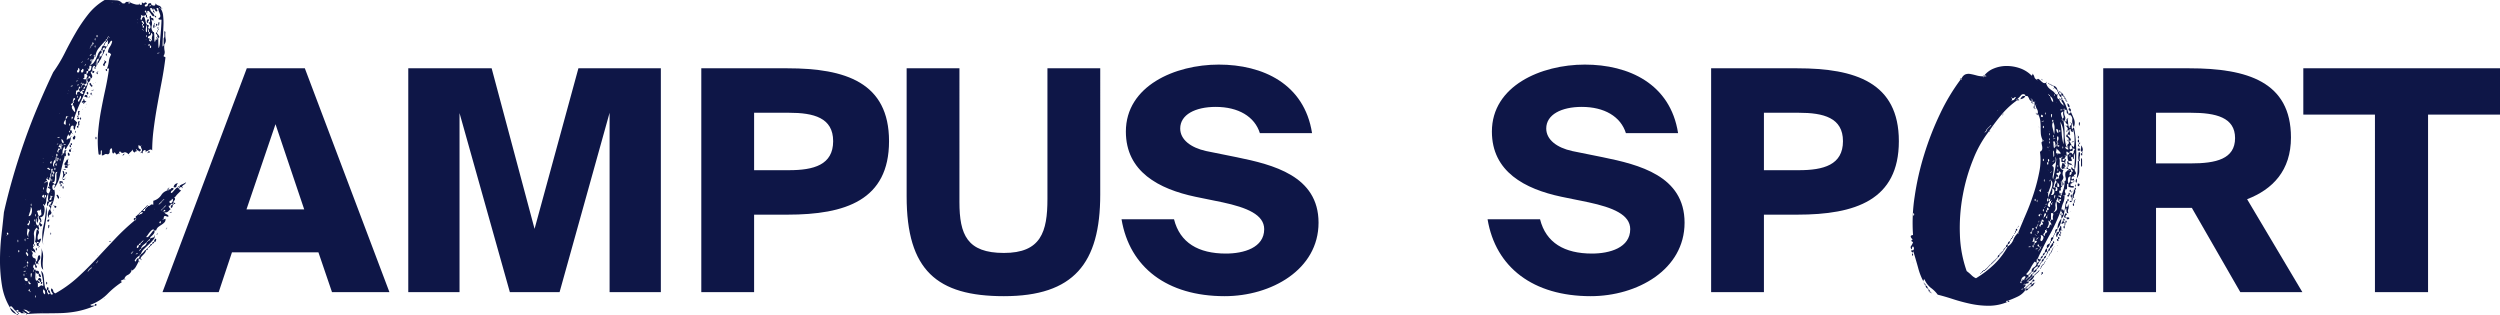 <?xml version="1.0" encoding="UTF-8"?> <svg xmlns="http://www.w3.org/2000/svg" width="566.757" height="71.361" viewBox="0 0 566.757 71.361"><g transform="translate(2123.635 278.509)"><path d="M18.76-50.75-.35,0H12.39L15.4-9.03H35L38.08,0H51.1L31.92-50.75Zm-.07,31.99,6.58-19.32,6.51,19.32ZM78.4,0H89.67l11.34-40.67V0h11.62V-50.75H93.94L84-14.35l-9.73-36.4H55.37V0H66.99V-40.6Zm62.93-50.75H121.8V0h11.97V-17.57h7.56c13.16,0,23.03-3.29,23.03-16.66C164.36-47.53,154.49-50.75,141.33-50.75Zm-7.56,10.08h7.91c5.6,0,10.01,1.12,10.01,6.44,0,5.39-4.41,6.58-10.01,6.58h-7.91Zm46.55-10.08H168.35V-21.7C168.35-4.97,175.21.91,190.4.91c15.82,0,21.84-7.42,21.84-23.03V-50.75H200.27v29.61c0,7.49-1.47,12.25-9.87,12.25-8.33,0-10.08-4.13-10.08-11.55ZM238.42-42c5.11,0,8.82,2.17,10.01,5.95h11.83c-1.75-11.2-11.2-15.54-21.14-15.54s-21.07,4.83-21.07,15.19c0,9.1,7.49,13.02,15.75,14.77l6.16,1.26c5.53,1.19,9.45,2.8,9.45,6.09,0,4.2-4.62,5.53-8.68,5.53-6.23,0-10.43-2.45-11.76-7.77h-11.9C218.89-5.6,227.43.91,240.45.91c10.57,0,21.28-6.02,21.28-16.66s-10.36-13.16-18.55-14.84l-6.93-1.4c-3.5-.77-5.88-2.59-5.88-5.11C230.37-40.25,233.8-42,238.42-42Z" transform="translate(-2086.448 -212.276)" fill="#0e1647"></path><path d="M26.973-63.5q.081.243.162.081a.719.719,0,0,0,.081-.324,4.791,4.791,0,0,0,1.094.446,1.962,1.962,0,0,0,1.174.04q.567.486.486-.486.4.405.607.162t.527.081q0,.243-.284.283t-.121.446q.567.081.648-.365t.729-.364q-.081.405.486.527t.486-.527a1.133,1.133,0,0,0,.729.527.87.87,0,0,1,.648.607h-.243q0-.081-.243-.243-.081.243.243.243a3.39,3.39,0,0,1,.608,1.66,14.268,14.268,0,0,1,.081,2.187q-.04,1.175-.121,2.43T34.668-53.7a.344.344,0,0,0,.243-.365v-1.3a.6.6,0,0,1,.162-.446v-.972a1.229,1.229,0,0,1,.041-.365q.041-.122.2.2a5.7,5.7,0,0,0,.041,1.5,1.412,1.412,0,0,1-.284,1.255,5.069,5.069,0,0,0,.041,1.418,1.462,1.462,0,0,1-.2,1.174q0,.243.2.243t.2.243q-.324,2.673-.85,5.427t-1.013,5.468q-.486,2.714-.81,5.306a38.735,38.735,0,0,0-.324,4.779.483.483,0,0,0-.648-.122,4.589,4.589,0,0,1-.729.365q-.162-.486-.527-.243a.487.487,0,0,0-.2.648.33.33,0,0,1-.243-.081.33.33,0,0,0-.243-.081q.4-.4.243-.729a2.891,2.891,0,0,1-.243-.729q.243-.162.121-.162t-.121.162a.33.33,0,0,1-.243-.081.942.942,0,0,0-.243-.162q-.162.729.283.891t-.04.567a.35.35,0,0,1-.283-.162.3.3,0,0,0-.365-.081v-.243q-.243,0-.2.122a.187.187,0,0,0,.2.122q0,.243-.2.243t-.284.243a.778.778,0,0,1-.486-.729,1.326,1.326,0,0,1-.446.608,1.41,1.41,0,0,0-.445.527q-.648-.648-1.094-.405a.535.535,0,0,1-.769-.243q-.405,0-.243.405-.486.162-.486.243-.162.081-.243-.041l-.162-.243a.458.458,0,0,0-.162-.162q-.081-.041-.162.2-.243.081-.324-.081a.9.9,0,0,1-.081-.405,2.276,2.276,0,0,0-.04-.445q-.041-.2-.2-.2a.853.853,0,0,0-.324.729.63.63,0,0,1-.405.648q-.567-.162-.769.04a.825.825,0,0,1-.608.2v-1.134q-.243,0-.243.162v.405a.663.663,0,0,1-.081.365q-.081.121-.405-.04a22.849,22.849,0,0,1-.122-4.9q.2-2.47.648-4.9t.972-4.819q.526-2.39.85-4.739-.081-.243-.486,0a5.979,5.979,0,0,0,.445-1.66A3.9,3.9,0,0,1,23-51.84a.778.778,0,0,0-.729-.486,2.547,2.547,0,0,1,.445-1.3,3.131,3.131,0,0,0,.527-1.215Q23.085-55.08,23-55a2.368,2.368,0,0,0-.2.243,4.268,4.268,0,0,0-.243.364.342.342,0,0,1-.283.2v-.567q0-.324-.243-.324v-.243a.143.143,0,0,0,.162-.162.719.719,0,0,1,.081-.324h.243q.162.243.162.122t-.162-.122q-.081-.162-.162-.162t-.081.162a.143.143,0,0,0-.162.162.719.719,0,0,1-.081.324q-.243-.081-.243.243-.81.81-1.539,1.7a3.524,3.524,0,0,0-.81,2.025h-.162v-.486q-.243.081-.2.284t.2.2a.725.725,0,0,0-.2.4.26.26,0,0,1-.283.243q-.081-.162-.162-.122a.13.13,0,0,0-.081.122h-.243q0,.405.243.486.081.324-.081.4a.327.327,0,0,0-.162.324,1.622,1.622,0,0,0,.81-.607,4.569,4.569,0,0,0,.527-.931L20.048-52a2.01,2.01,0,0,1,.607-.81q.405.405.041.648a.759.759,0,0,0-.283.81q-.162,0-.162.122a.653.653,0,0,1-.081.283q-.486.081-.486.972a.29.29,0,0,0-.162.283q0,.2.162.2,0,.405-.243.486-.243-.567-.526-.081a1.14,1.14,0,0,0-.122.972q-.405.162-.405.283a.692.692,0,0,0,.122.324,2.238,2.238,0,0,1,.2.446.627.627,0,0,1-.162.567h-.243a.394.394,0,0,0-.243-.486q-.162.081-.162.2a.653.653,0,0,1-.081.284q-.162,0-.243.243h-.162a.96.96,0,0,1,.162-.607q.162-.2-.162-.527a.8.8,0,0,0,.4-.729.561.561,0,0,0,.608-.365,2.417,2.417,0,0,0,.122-.769q-.324-.162-.4-.081a.4.4,0,0,0-.081.284v.324q0,.121-.243.121-.081-.243-.122-.081t.122.081v.486q-.4-.081-.4.162v.567q-.405-.162-.446-.041a1.229,1.229,0,0,0-.04.365v.4q0,.162-.243.162a.215.215,0,0,0,.243.243h.486v.972a.33.33,0,0,0-.243.081.33.33,0,0,1-.243.081.143.143,0,0,0-.162-.162h-.324q-.081-.243-.162-.2t-.081.2q-.243.081-.122.121t.122-.121h.243v.4a.143.143,0,0,0-.162.162.719.719,0,0,1-.081.324.143.143,0,0,0,.162-.162.719.719,0,0,1,.081-.324A.273.273,0,0,0,16.686-45a.273.273,0,0,1,.243-.121.273.273,0,0,0,.122.243.273.273,0,0,1,.121.243.726.726,0,0,0-.486.486q.324.081.365-.081t.121-.4q.405-.162.405-.891h.243a26.723,26.723,0,0,1-1.62,4.171,26.723,26.723,0,0,0-1.62,4.172l.729.729q-.162.405-.324.729a2.02,2.02,0,0,0-.162.891q-.4-.081-.324-.567t-.405-.324a.648.648,0,0,0-.284.486,2,2,0,0,1-.2.648q-.162,0-.162.243.081.243.162.081a.344.344,0,0,0,0-.324q.567-.405.486.486a.378.378,0,0,0-.284.284.706.706,0,0,1-.2.364q-.324,0-.162-.405a1.565,1.565,0,0,0-.486,1.377q.324-.405.446-.324t.445-.4a2.8,2.8,0,0,1-.405,1.579,11.671,11.671,0,0,0-.729,1.256q-.243-.081-.243-.729a2.235,2.235,0,0,0-.486,1.62q-.162.081-.162.2a.653.653,0,0,1-.081.283q.243,0,.243-.486.324.081.365-.04a.9.9,0,0,0,.04-.284.9.9,0,0,1,.041-.283q.04-.121.526-.041-.4.162-.243.729t-.243.648q-.162-.243-.162-.122t.162.122q-.567,1.944-1.012,4.009a7.827,7.827,0,0,1-1.337,3.2q0-.486.162-.486t-.162-.4a.555.555,0,0,0,.4-.486,4.121,4.121,0,0,0,.081-.81v-.85a.931.931,0,0,1,.243-.689.44.44,0,0,0-.486.365,3.741,3.741,0,0,0-.081.81,3.741,3.741,0,0,1-.081.81.44.44,0,0,1-.486.365q0,.162.2.2a.249.249,0,0,1,.2.283q-.567.081-.405.891a.467.467,0,0,0,.162.324q.162.162.243-.081a3.552,3.552,0,0,1,0,1.863,5.692,5.692,0,0,1-.648,1.863q0-.162-.081-.162a.233.233,0,0,1-.162-.081.389.389,0,0,1,.122-.284.5.5,0,0,0,.122-.365H9.72q-.081-.162-.162-.162t-.081.162H8.991a.864.864,0,0,1-.283-.81q.04-.567.04-1.053.324-.162.486-.972,0-.081-.162-.162a2.648,2.648,0,0,1-.284-.162q-.122-.081-.122-.162t.324-.162v.162q.162,0,.122-.081a.13.13,0,0,0-.122-.081A1.182,1.182,0,0,1,9.113-23a1.182,1.182,0,0,0,.122-1.053q.243-.081.2-.4a1.283,1.283,0,0,1,.041-.567q.324,0,.243-.405t.162-.486q-.486-.162-.446.2a6.249,6.249,0,0,1,.041.688.344.344,0,0,0-.243.364v.608a.215.215,0,0,0-.243.243v.4a.759.759,0,0,1-.486-.4q.243-.162.122-.2t-.122.2q-.324.162-.162.324a.467.467,0,0,1,.162.324q-.4,0-.486.243-.243.162-.081.2t.081-.2a.394.394,0,0,0,.486-.243.811.811,0,0,1,.162.688q-.081.365-.2.77a2.679,2.679,0,0,0-.122.769.706.706,0,0,0,.4.608,3.05,3.05,0,0,0-.446,1.5,1.651,1.651,0,0,1-.526,1.256v-.405q-.162,0-.162.2t.162.2a2.707,2.707,0,0,1,.081,1.539q-.162,1.053-.972,1.053a1.462,1.462,0,0,1,.283.648q.122.486-.283.486.162-.486-.122-.648t-.121-.729q.648-.243.567-.567a4.825,4.825,0,0,1-.081-1.053q-.324.405-.445.324t-.527.162a1.064,1.064,0,0,1,.243.527,1.787,1.787,0,0,0,.243.608q-.4,0-.243.445a.949.949,0,0,1,0,.77q-.162.567-.243,0a1.537,1.537,0,0,1,0-.729.545.545,0,0,0-.243.486,2.663,2.663,0,0,0,.081.648.774.774,0,0,0,.243.446q.162.122.405-.2a.84.84,0,0,0,0,.729q.162.486-.243.486a.33.33,0,0,0-.081-.243.942.942,0,0,1-.162-.243,1.833,1.833,0,0,0-.648,1.58,6.925,6.925,0,0,1,0,2.147q-.243.081-.2.283t.2.2q-.243.243-.2.365a.638.638,0,0,0,.162.243,2.644,2.644,0,0,1,.243.284.568.568,0,0,1,.041.486.327.327,0,0,1-.324-.162q-.081-.162-.405-.081-.162-.243-.2-.121t.2.121q.324.486.162.689t.081.688a1.008,1.008,0,0,0,.446.243q.283.081.2.729a.29.29,0,0,0-.162.283q0,.2.162.2a.526.526,0,0,0,.162.445q.162.122.081.446-.4.081-.364-.283a.36.36,0,0,0-.283-.445q-.324.648-.081.769t-.162.931a.344.344,0,0,0,.243-.365q0-.283.4-.121v.243q0,.162-.041.608t-.041.85a1.459,1.459,0,0,0,.122.648q.122.243.446,0,.162.4.486.4Q6.8,0,6.4-.081q-.162-.243-.162-.081T6.4-.081V.891A1.8,1.8,0,0,0,7.006.526q.2-.2.608.122a9.571,9.571,0,0,0-.162-1.863l-.324-1.62a1.527,1.527,0,0,1,.527.932,9.437,9.437,0,0,1,.162,1.3,9.437,9.437,0,0,0,.162,1.3,1.2,1.2,0,0,0,.527.85.737.737,0,0,0,.04.567,1.419,1.419,0,0,1,.2.4q.567-.162.2-.365a.434.434,0,0,1-.2-.607.327.327,0,0,1,.324.162,1.446,1.446,0,0,1,.121.365,1.446,1.446,0,0,0,.122.364q.081.162.4.081.162-.081.081-.162a1.567,1.567,0,0,1-.2-.283,2.833,2.833,0,0,1-.2-.4.655.655,0,0,1,.081-.526.757.757,0,0,1,.4.567.74.74,0,0,0,.486.567,26.956,26.956,0,0,0,5.022-3.6Q17.658-3.4,19.723-5.629t4.171-4.455a49.974,49.974,0,0,1,4.455-4.171.215.215,0,0,0,.243-.243q.162-.081.122-.162a.13.13,0,0,0-.122-.081v-.486a.726.726,0,0,0,.365-.243.8.8,0,0,1,.284-.243q.081.243.162.2t.081-.2q.324.081.405-.04a.609.609,0,0,1,.324-.2.143.143,0,0,0-.162-.162h-.324a.726.726,0,0,1,.486-.486q.162.324.365.2t.122-.445q.081,0,.243-.243.162.081.162-.243.243.081.243-.243a.5.5,0,0,0,.567-.162q.162-.243.648-.081v-.891a3.156,3.156,0,0,0,1.782-1.255A2.4,2.4,0,0,1,35.8-21.06q.243.081.243-.243.405.081.527-.162t.608-.081q-.081.4-.324.486t-.324.486a.2.2,0,0,0,.324,0q.162-.162.365-.4t.445-.486a1.275,1.275,0,0,1,.486-.324q-.081.243.243.243,0,.324.486.486l-.769.77a5.555,5.555,0,0,0-.688.851q-.162-.243-.162-.081t.162.081q.162.486-.081.648a.5.5,0,0,0-.162.567q-.081-.081-.243.243-.405-.162-.445.122t-.446.284a1,1,0,0,0,.486.729,3.539,3.539,0,0,0-.567.526.969.969,0,0,1-.891.2.872.872,0,0,0,.486.445.872.872,0,0,1,.486.446.314.314,0,0,1-.364.081,2.872,2.872,0,0,0-.365-.122.281.281,0,0,0-.283.081,1.159,1.159,0,0,0-.122.688h-.243q0,.162.122.122t.121-.122a.653.653,0,0,1,.284-.081q.121,0,.121-.162a1.041,1.041,0,0,1-.162.851,2.942,2.942,0,0,1-.607.526q-.365.243-.77.527a1.5,1.5,0,0,0-.567.851h-.4q-.162-.324-.4-.2a1.843,1.843,0,0,0-.527.446,6.623,6.623,0,0,0-.527.688,3.638,3.638,0,0,1-.405.527q.324.243.81-.405t.81-1.053h.243a.841.841,0,0,1-.081.648,2.655,2.655,0,0,1-.324.4,4.419,4.419,0,0,1-.365.324.585.585,0,0,0-.2.486,1.963,1.963,0,0,1-.284.243.611.611,0,0,0-.2.243q-.162,0-.243.243a6.107,6.107,0,0,1-.81.688,1.537,1.537,0,0,0-.567.932.215.215,0,0,0-.243.243q-.243.162-.081.2t.081-.2q.243.081.243-.243a5.005,5.005,0,0,1,.85-.689A1.21,1.21,0,0,0,31.1-9.4q.243.081.243-.243.486.081.486-.486a1.807,1.807,0,0,1,.648-.243q.405-.081.324-.648A.906.906,0,0,1,32.643-10a8.628,8.628,0,0,1-.972,1.053Q31.1-8.424,30.5-7.817a2.742,2.742,0,0,0-.769,1.256q-.243-.081-.243.243A2.864,2.864,0,0,0,28.35-5.184q.162.486.365-.04t.526-.446v.729q-.324.648-.648,1.215a2.232,2.232,0,0,1-.972.891v-.243q-.162,0-.121.121t.121.122a1.609,1.609,0,0,1-.85.932A1.34,1.34,0,0,0,26-.972q-.162.081-.608.283t.122.365A19.663,19.663,0,0,0,22.153,2.43a10.441,10.441,0,0,1-3.847,2.43.294.294,0,0,0,.365.2,1.576,1.576,0,0,1,.608.041,19.791,19.791,0,0,1-4.05,1.255,23.4,23.4,0,0,1-3.807.4Q9.558,6.8,7.695,6.8t-3.807.162A.394.394,0,0,0,3.4,6.723a.215.215,0,0,0-.243-.243q-.162-.243-.2-.122t.2.122v.243q-.486.162-.648-.081a.5.5,0,0,0-.567-.162q.162-.4-.121-.445t-.284.2a.579.579,0,0,1-.445-.243l-.4-.486a1.25,1.25,0,0,0-.365-.324Q.162,5.1.081,5.508A13.831,13.831,0,0,1-1.742.486a35.2,35.2,0,0,1-.446-5.63,50.251,50.251,0,0,1,.324-5.71q.324-2.835.567-5.265.81-3.645,1.985-7.736t2.633-8.262Q4.779-36.288,6.48-40.3t3.4-7.574a31.831,31.831,0,0,0,2.632-4.374q1.174-2.349,2.471-4.576a35.341,35.341,0,0,1,2.835-4.172,13.448,13.448,0,0,1,3.726-3.24q1.62,0,2.592.081a1.77,1.77,0,0,1,1.377.648q.567.162.729-.122t.729-.122Zm-3.726-.243q-.162-.081-.04.041T23.247-63.747Zm1.62.486q-.162-.081,0,.041T24.867-63.261Zm7.209.243a1.331,1.331,0,0,0-.324.041.191.191,0,0,0-.162.2.719.719,0,0,1,.324-.081A.143.143,0,0,0,32.076-63.018Zm.729,2.349q-.243.243-.445,0a7.2,7.2,0,0,1-.446-.607,1.6,1.6,0,0,0-.445-.486q-.2-.121-.365.364h-.162q.081-.324-.04-.4t-.2,0a.242.242,0,0,0-.041.243q.041.162.283.162v.486a.88.88,0,0,1-1.215,0,.84.84,0,0,1,0,.729q-.162.486.243.4a.778.778,0,0,1,.486-.729,3.179,3.179,0,0,1,.324.972,2.548,2.548,0,0,0,.324.891,3.3,3.3,0,0,0-.243,1.134q0,.486.122.567t.162-.283a9.305,9.305,0,0,0-.04-1.417q.648.162.405.4t.081.567q-.162.081-.2.4t.2.324q-.081.405,0,.446t.162-.081a.435.435,0,0,0,.081-.243q0-.122-.243-.122v-.729q.486-.162.284-.769t-.527-.607q.486-.081.486-.324a2.952,2.952,0,0,0-.04-.486l-.081-.486q-.041-.243.365-.324-.162.486.243.527t.243.608a.942.942,0,0,1-.243-.162.33.33,0,0,0-.243-.081,2.006,2.006,0,0,1,.122,1.417,1.541,1.541,0,0,0,.364,1.417q.162-.162.2.365t.041,1.093a2.012,2.012,0,0,0,.081.729q.081.162.324-.81,0,.405.162.364t.081-.364H33.7q0,2.349.121,2.227a4.01,4.01,0,0,0,.243-1.336q.121-1.215.243-2.835t.121-2.268h-.445q-.2,0-.284-.243.405-.243.445-.445a1.045,1.045,0,0,0-.04-.486,5.03,5.03,0,0,0-.243-.648,1.874,1.874,0,0,1-.162-.769q-.405-.081-.4.04a.435.435,0,0,0,.081.243.9.9,0,0,1,.121.283q.041.162-.284.162-.081,0-.2-.2t-.2-.324q-.081-.121-.162-.121t-.081.4a1.079,1.079,0,0,1-.243-.364q-.081-.2-.486-.122a1.33,1.33,0,0,0,.445.931A1.578,1.578,0,0,1,32.805-60.669Zm-3.726.891q-.162-.081-.041.041T29.079-59.778Zm1.134.972q-.243,0-.2.2t.2.2q-.081.405,0,.445A.132.132,0,0,0,30.375-58a.33.33,0,0,0,.081-.243q0-.162-.243-.162v-.4h.243a.688.688,0,0,0-.486-.729q-.081.324.081.4A.327.327,0,0,1,30.213-58.806Zm-1.134-.243q-.162-.162-.041,0T29.079-59.049Zm1.134,1.62q.162.243.162.122t-.162-.122q-.162-.243-.2-.121T30.213-57.429Zm1.62,2.106q-.243,0-.243.122a.35.35,0,0,0,.122.243.35.35,0,0,0,.243.122q.122,0,.122-.243h.243a1.489,1.489,0,0,1,0-.972q.162-.567-.243-.729,0,.567-.365.648t-.365.567A.394.394,0,0,1,31.833-55.323Zm-12.15-.729q.081.324.162.243a.33.33,0,0,0,.081-.243.33.33,0,0,0-.081-.243Q19.764-56.376,19.683-56.052Zm11.259,0q.081.324.122.243a.564.564,0,0,0,.04-.243.564.564,0,0,0-.04-.243Q31.023-56.376,30.942-56.052Zm-11.664.729q.081.324.122.243a.7.7,0,0,0,.04-.283.422.422,0,0,0-.04-.243Q19.359-55.647,19.278-55.323Zm11.664,0q-.162-.081-.04.041T30.942-55.323Zm-8.424.243q-.081-.162.04,0T22.518-55.08Zm8.181.243q-.162-.162,0-.041T30.7-54.837Zm-11.907.648a.215.215,0,0,0-.243.243.143.143,0,0,0-.162.162.719.719,0,0,1-.081.324q-.243.162-.122.162t.122-.162a.143.143,0,0,0,.162-.162.719.719,0,0,1,.081-.324q.243.162.243-.243.243,0,.243-.121a.436.436,0,0,0-.081-.243q-.081-.121-.162-.041T18.792-54.189Zm11.907,0q-.162-.081,0,.041T30.7-54.189Zm1.134.243q-.081.486,0,.567a.1.1,0,0,0,.162,0,.4.4,0,0,0,.081-.284q0-.2-.243-.283,0-.243-.122-.243a.435.435,0,0,0-.243.081q-.121.081-.081.162T31.833-53.946ZM19.278-53.7q.081.324.122.243a.564.564,0,0,0,.04-.243.564.564,0,0,0-.04-.243Q19.359-54.027,19.278-53.7Zm14.661,1.377a.719.719,0,0,1-.324.081.143.143,0,0,0-.162.162.719.719,0,0,1,.324-.081A.143.143,0,0,0,33.939-52.326Zm-15.633.486q-.243.324-.122.284a.638.638,0,0,0,.243-.162.638.638,0,0,0,.162-.243Q18.63-52.083,18.306-51.84Zm-.486.891q-.243.162-.081.2t.081-.2q.243-.081.122-.122T17.82-50.949Zm-1.377.729q-.243.162-.121.2t.121-.2q.243-.162.122-.162T16.443-50.22Zm.729.729q-.324.162-.162.162a.143.143,0,0,0,.162-.162q.243-.162.081-.2T17.172-49.491Zm-1.863,1.62q.243.162.365,0a.891.891,0,0,0,.162-.364.7.7,0,0,0-.041-.4q-.081-.2-.243-.2a.643.643,0,0,1-.162.527Q15.228-48.2,15.309-47.871Zm.891,0q.4.243.526-.283t-.284-.446q0,.324-.243.243Zm1.863.729q-.081-.162.041-.04T18.063-47.142Zm-2.511.648q-.162-.081-.041.041T15.552-46.494Zm0,.486a.719.719,0,0,1-.324.081.143.143,0,0,0-.162.162.653.653,0,0,1,.284-.081Q15.471-45.846,15.552-46.008Zm.162.891a.653.653,0,0,1-.284.081q-.122,0-.122.162Q15.714-44.874,15.714-45.117Zm-1.377.243a.719.719,0,0,1-.324.081.143.143,0,0,0-.162.162Q14.337-44.631,14.337-44.874Zm1.215.729q.081.324-.122.365a1.445,1.445,0,0,0-.365.122,4.645,4.645,0,0,1-.041.567q-.04.324.284.324-.162-.81.648-.648-.081.162.324.4t.405-.162q-.162-.081-.162-.2a.653.653,0,0,0-.081-.283q.324.081.405,0a.1.1,0,0,0,0-.162A.33.33,0,0,0,16.6-43.9q-.162,0-.162.243a.273.273,0,0,0-.243.121.273.273,0,0,1-.243.122l-.162-.324a.9.9,0,0,1-.081-.4q.243,0,.283-.162a.242.242,0,0,0-.041-.243q-.081-.081-.2,0t-.04.4Zm-2.106.486q-.162-.081-.04.04T13.446-43.659Zm-.243.648q-.162-.081,0,.041T13.2-43.011Zm2.349.243q-.162-.081-.041.041T15.552-42.768Zm-.243.486q.081.324.122.243a.564.564,0,0,0,.04-.243.564.564,0,0,0-.04-.243Q15.39-42.606,15.309-42.282Zm.405,1.134a4.431,4.431,0,0,1,.365-.729q.284-.486-.122-.648a1.391,1.391,0,0,1-.324.769Q15.309-41.31,15.714-41.148Zm-1.377.243q-.243,0-.4.324t.4.162a.67.67,0,0,0-.121.891,2.418,2.418,0,0,0,.607.729,2.069,2.069,0,0,0-.486-1.62V-40.9h.243a.472.472,0,0,1,.121-.688q.365-.284-.121-.445A1.616,1.616,0,0,0,14.337-40.9Zm-.729,1.215q-.081-.162.041,0T13.608-39.69ZM11.34-38.556q-.162-.081,0,.041T11.34-38.556Zm2.106.729q-.162-.081-.04.04T13.446-37.827Zm-.729.648a1.859,1.859,0,0,0-.405.688q-.162.446.405.527v-1.215a1.269,1.269,0,0,0,.243-.324,1.269,1.269,0,0,1,.243-.324q-.4-.162-.446.121A3.739,3.739,0,0,0,12.717-37.179Zm1.377-.162q-.243.081-.081.121t.081-.121q.243,0,.243-.162a.33.33,0,0,0-.081-.243.1.1,0,0,0-.162,0Q14.013-37.665,14.094-37.341Zm-.648,1.377q.081.324.122.243a.7.7,0,0,0,.04-.284.422.422,0,0,0-.04-.243Q13.527-36.288,13.446-35.964Zm-.972.486q-.081-.162.04-.04T12.474-35.478ZM11.34-33.21a.719.719,0,0,1-.324.081.143.143,0,0,0-.162.162,1.331,1.331,0,0,0,.324-.041A.191.191,0,0,0,11.34-33.21Zm.891,1.458a.98.98,0,0,0-.486-.972Q11.745-31.833,12.231-31.752Zm-1.377.243q-.243.081-.122.122t.122-.122q.243-.162.122-.2T10.854-31.509Zm.486,0a.364.364,0,0,1-.122.324.364.364,0,0,0-.122.324q.405-.081.405.2t.243.284V-31.1q.243,0,.2-.2t-.2-.2q0-.243-.081-.2t-.081.2Zm1.377,0h-.324a.143.143,0,0,0-.162.162h.324A.143.143,0,0,0,12.717-31.509ZM11.1-29.646a.443.443,0,0,1,.162-.608q.324-.2-.162-.365-.081.162-.243.527T11.1-29.646Zm-2.835-.243q-.081-.162.04,0T8.262-29.889Zm3.078.243q-.162-.162,0-.04T11.34-29.646Zm-.729.891a.29.29,0,0,0-.162.283,1.419,1.419,0,0,1-.081.446q-.324.081-.486.77t.243.85q-.162-.648.122-.85t.122-.77h.243q0,.405.162.364t.081-.364q.243,0,.243-.162a.33.33,0,0,0-.081-.243.1.1,0,0,0-.162,0q-.081.081,0,.405h-.243v-.729q.243-.081.243-.284a.4.4,0,0,0-.081-.283.1.1,0,0,0-.162,0Q10.53-29.241,10.611-28.755Zm-.891,0q-.162-.081-.04.04T9.72-28.755Zm-2.106.486q-.162-.081-.04.041T7.614-28.269Zm3.726.243q.081.324.122.243a.7.7,0,0,0,.041-.284.422.422,0,0,0-.041-.243Q11.421-28.35,11.34-28.026Zm-1.863.405q-.243,0-.284.162a.242.242,0,0,0,.041.243.183.183,0,0,0,.2.04q.122-.04.041-.445.243-.081.081-.122T9.477-27.621Zm-1.863.243q-.162-.081-.04.041T7.614-27.378Zm3,.243q-.243,0-.243.162a.33.33,0,0,0,.081.243.132.132,0,0,0,.162.041q.081-.041,0-.446.243-.162.121-.162T10.611-27.135ZM9.234-25.92a1.017,1.017,0,0,1-.405-.243q-.162-.162-.324.243a.549.549,0,0,1,.4.162Q9.072-25.6,9.234-25.92Zm.891,0q.081.324.162.243a.4.4,0,0,0,.081-.283q0-.2-.081-.243T10.125-25.92Zm-.243,1.134q-.243.081-.243.283a.315.315,0,0,0,.122.284q.122.081.162,0a1.534,1.534,0,0,0-.041-.567q.243-.081.243-.284a.4.4,0,0,0-.081-.283.1.1,0,0,0-.162,0Q9.8-25.272,9.882-24.786Zm-.4,1.377q.081.4.122.324a.7.7,0,0,0,.04-.284.7.7,0,0,0-.04-.283Q9.558-23.733,9.477-23.409ZM7.614-21.546q.081.4.122.324a.7.7,0,0,0,.041-.284.7.7,0,0,0-.041-.283Q7.695-21.87,7.614-21.546Zm-.243.729q-.162-.081,0,.04T7.371-20.817Zm2.106,0q-.162-.081,0,.04T9.477-20.817Zm0,.486q-.162-.081,0,.041T9.477-20.331Zm-1.7.891q.081.243.162.2t.081-.2q.243-.081.243-.284a.4.4,0,0,0-.081-.284.1.1,0,0,0-.162,0q-.081.081,0,.567H7.776q.162-.648-.162-.648,0,.162-.081.162a.233.233,0,0,0-.162.081Q7.29-19.44,7.776-19.44Zm1.944-.243q.243-.081.081-.122t-.081.122a.273.273,0,0,1-.243-.122q-.081-.121-.243-.041.081.405-.041.527a.923.923,0,0,0-.2.365q.486.162.486-.2A.586.586,0,0,1,9.72-19.683Zm-6.075.729q-.162-.081,0,.041T3.645-18.954Zm31.266,0q-.243-.081-.243.243-.243-.081-.243.243-.243-.081-.243.243-.243-.081-.243.243-.243.081-.122.122t.122-.122a.215.215,0,0,0,.243-.243.215.215,0,0,0,.243-.243q.081,0,.243-.243.081,0,.243-.243.243-.162.081-.162T34.911-18.954Zm1.377.729q.405.162.648-.324t-.162-.648q0,.405-.324.446T36.288-18.225ZM7.371-18.711q-.162-.081,0,.041T7.371-18.711Zm28.431.729q-.081-.162.04-.04T35.8-17.982ZM4.779-17.82q.081.4.122.324a.7.7,0,0,0,.041-.284.7.7,0,0,0-.041-.283Q4.86-18.144,4.779-17.82Zm30.537.243q-.162,0-.243.243-.162,0-.162.243a.215.215,0,0,0-.243.243q-.243-.081-.243.243-.243.162-.121.162t.121-.162q.081,0,.243-.243.081,0,.243-.243.162.081.162-.243.243.081.243-.243.243-.081.122-.122T35.316-17.577ZM4.293-15.228q.567,0,.729-.891t-.243-1.215a3.221,3.221,0,0,1-.162,1.094Q4.455-15.795,4.293-15.228Zm28.512-1.62q-.162-.081,0,.041T32.805-16.848ZM7.371-16.6q-.162-.081,0,.04T7.371-16.6Zm27.54.243q-.324.081-.162.122t.162-.122q.324.081.365-.04a.183.183,0,0,0-.041-.2.183.183,0,0,0-.2-.041Q34.911-16.6,34.911-16.362Zm-27.54.243q-.162-.162,0-.041T7.371-16.119Zm-1.62.648q.081.4.121.324a.7.7,0,0,0,.041-.283.7.7,0,0,0-.041-.284Q5.832-15.795,5.751-15.471Zm-.243,1.215q.081.324.121.243A.7.7,0,0,0,5.67-14.3a.422.422,0,0,0-.041-.243Q5.589-14.58,5.508-14.256ZM4.293-13.122a1.462,1.462,0,0,0,.284-.648q.121-.486-.284-.486a.472.472,0,0,1-.121.688Q3.807-13.284,4.293-13.122Zm29.646-.729q.081.324.2.243a.273.273,0,0,0,.122-.243.564.564,0,0,0-.041-.243Q34.182-14.175,33.939-13.851Zm-28.188.729q-.162-.081-.041.04T5.751-13.122ZM4.293-10.53a1.643,1.643,0,0,1,.122-1.215q.284-.486-.364-.648-.081.648-.122,1.012A1.2,1.2,0,0,0,4.293-10.53Zm-4.86-.486q-.243.162-.122.162t.122-.162q.486-.081.162-.4T-.567-11.016Zm4.86.729q-.4,0-.4.162Q4.293-10.125,4.293-10.287ZM3.4-9.882q.081.4.122.324a.7.7,0,0,0,.04-.284.7.7,0,0,0-.04-.283Q3.483-10.206,3.4-9.882Zm-1.62.243q.081.4.122.324A.7.7,0,0,0,1.944-9.6.7.7,0,0,0,1.9-9.882Q1.863-9.963,1.782-9.639Zm28.431,0a.215.215,0,0,0-.243.243.215.215,0,0,0-.243.243.726.726,0,0,0-.486.486h-.162a1.017,1.017,0,0,0-.243.4q-.081.243.243.243a2.648,2.648,0,0,1,.162-.283.42.42,0,0,0,0-.365q.486.081.486-.486.243.081.243-.243.243.081.243-.243.243-.162.122-.162T30.213-9.639ZM3.888-9.4q-.081.486-.081.445a2.021,2.021,0,0,1,.04-.243,1.877,1.877,0,0,0,.041-.365Zm0,1.863q.081.4.122.324a.7.7,0,0,0,.041-.284.7.7,0,0,0-.041-.283Q3.969-7.857,3.888-7.533ZM1.944-7.29q.081.324.162.243a.33.33,0,0,0,.081-.243.33.33,0,0,0-.081-.243Q2.025-7.614,1.944-7.29Zm25.92.243q-.243-.081-.243.243-.243.162-.081.162t.081-.162a.215.215,0,0,0,.243-.243q.243-.162.122-.2T27.864-7.047ZM4.05-6.156q.324-.243,0-.689t-.4.041q0-.081.2.324T4.05-6.156ZM29.079-6.8q-.486,0-.486.243a.653.653,0,0,1,.284-.081Q29-6.642,29.079-6.8Zm-29.16.648q-.162-.081-.041.041T-.081-6.156Zm3.726.972q-.162-.081,0,.04T3.645-5.184Zm16.281.243q-.081-.081-.243.243-.243.081-.081.122t.081-.122a.215.215,0,0,0,.243-.243q.243-.162.122-.2T19.926-4.941ZM3.888-4.7q.243.324.284.243a.564.564,0,0,0,.04-.243.273.273,0,0,0-.121-.243Q3.969-5.022,3.888-4.7Zm1.377.243q-.081-.162.041-.041T5.265-4.455Zm-1.377.4q.081.4.122.324A.7.7,0,0,0,4.05-4.01a.7.7,0,0,0-.041-.283Q3.969-4.374,3.888-4.05Zm15.147,0q-.162-.081,0,.041T19.035-4.05Zm-15.39.243a.719.719,0,0,1-.324.081.143.143,0,0,0-.162.162.719.719,0,0,1,.324-.081A.143.143,0,0,0,3.645-3.807Zm14.9.243a.215.215,0,0,0-.243.243q-.243-.081-.243.243-.243-.081-.243.243-.243.162-.081.162t.081-.162a.215.215,0,0,0,.243-.243.215.215,0,0,0,.243-.243q.243.081.243-.243.243-.162.122-.162T18.549-3.564ZM3.888-3.321q-.162-.081-.041.041T3.888-3.321Zm-.243.486q-.486,0-.486.243a.719.719,0,0,1,.324-.081A.143.143,0,0,0,3.645-2.835Zm.243.648q-.162-.081-.041.041T3.888-2.187Zm.891,0a3.765,3.765,0,0,0,.041.85q.04.041.122-.243a2.055,2.055,0,0,0,.081-.567Q5.022-2.43,4.779-2.187Zm-1.62.243q.081.405.121.324A.7.7,0,0,0,3.321-1.9a.7.7,0,0,0-.041-.284Q3.24-2.268,3.159-1.944ZM4.05-.486q.162-.891-.648-.729Q3.24-.486,4.05-.486Zm1.215,0q-.081-.162.041-.04T5.265-.486Zm-.486.405a.249.249,0,0,1-.283-.2q-.04-.2-.2-.2a.487.487,0,0,0,.122.608Q4.7.405,4.779-.081ZM3.645.162Q3.483.081,3.645.2T3.645.162Zm.4.972q-.081-.162.041,0T4.05,1.134Zm.486.648q.162.324.2.162t-.2-.162q.081-.324,0-.4t-.162.04a.435.435,0,0,0-.081.243Q4.293,1.782,4.536,1.782Zm3.483.729q.162-.891-.405-1.134Q7.452,2.268,8.019,2.511ZM5.751,3q.081.324.121.243a.7.7,0,0,0,.041-.283.422.422,0,0,0-.041-.243Q5.832,2.673,5.751,3ZM3.4,6.237A1,1,0,0,1,4.01,6.6q.365.365.527-.122.243-.162.122-.2t-.122.2A1.105,1.105,0,0,1,4.01,6.2a.825.825,0,0,0-.608-.2q-.162-.243-.2-.122t.2.122Zm3.969.243q-.162-.081,0,.04T7.371,6.48Zm19.6-70.227q0-.162.081-.162t.162.162Zm2.511.486q-.162,0-.121-.122T29.484-63.261Zm4.941.891a.143.143,0,0,1,.162.162Q34.587-62.046,34.425-62.37Zm-1.863.486a.545.545,0,0,1,.243.486Q32.4-61.479,32.562-61.884ZM31.1-61.4q.162.243.2.122T31.1-61.4Zm1.7,0q.162,0,.122.122T32.805-61.4Zm-1.215.486q-.081-.162.041,0T31.59-60.912Zm-.648,0q.324,0,.162.648Q30.78-60.264,30.942-60.912Zm1.863.243q.486,0,.4.405Q32.967-60.264,32.805-60.669Zm-1.7.405q.243,0,.2.121T31.1-60.264Zm.243,1.215q-.324.081-.243-.446t.486-.284a.364.364,0,0,1-.121.324Q31.347-59.373,31.347-59.049Zm1.458-.243q.162.162,0,.04T32.805-59.292Zm.891.243q.243-.324.243-.081a2.952,2.952,0,0,1-.04.486q-.041.243-.122.243T33.7-59.049Zm-.891.243q-.081-.243.081-.2t-.081.2a1.867,1.867,0,0,1,0,.81q-.081.162-.162.081a.551.551,0,0,1-.081-.365A.735.735,0,0,1,32.805-58.806Zm.4.4q-.081-.324.041-.4a.129.129,0,0,1,.2.041.268.268,0,0,1,.041.243q-.041.122-.284.122.081.243-.081.2T33.21-58.4Zm.486.729q-.162,0-.162-.2a.29.29,0,0,1,.162-.284Zm0,0q.162,0,.162.081t-.162.162a.719.719,0,0,0-.081.324.143.143,0,0,1-.162.162.719.719,0,0,0,.081-.324.143.143,0,0,1,.162-.162Zm-.243.729a.367.367,0,0,0,.081.4,1.883,1.883,0,0,1,.283.365.726.726,0,0,1,.122.364q0,.162-.243.243.081-.243-.243-.243a.529.529,0,0,0-.162-.648Q32.967-56.781,33.453-56.943Zm-.243,1.377q.162-.324.243-.243v.243Zm-1.377.243q.324,0,.243.243Q31.833-55.161,31.833-55.323Zm-9.8.243q.162.405-.243.405v-.405Zm-.486.648a.233.233,0,0,0,.081-.162q0-.081.162-.081,0,.324-.243.243v.324a.143.143,0,0,1-.162.162v-.324A.143.143,0,0,1,21.546-54.432Zm.729.243a.719.719,0,0,0-.081.324.143.143,0,0,1-.162.162.719.719,0,0,0,.081-.324A.143.143,0,0,1,22.275-54.189Zm-.891.243q0,.243.648.243a2.158,2.158,0,0,1-.486.729q.162-.648-.2-.445a.434.434,0,0,0-.2.607h-.486a1.787,1.787,0,0,0,.243-.607A.729.729,0,0,1,21.384-53.946Zm.162.972q.081.324-.081.445t-.081.446h-.243v-.729q.162,0,.2-.081T21.546-52.974Zm-.4.891a.719.719,0,0,0-.081.324.143.143,0,0,1-.162.162,1.331,1.331,0,0,1,.041-.324A.191.191,0,0,1,21.141-52.083Zm.648.243q.081-.324.162-.243a.33.33,0,0,1,.081.243.33.33,0,0,1-.081.243Q21.87-51.516,21.789-51.84ZM20.9-51.6a1.924,1.924,0,0,1-.324.891,3.17,3.17,0,0,0-.405.729h-.243a.526.526,0,0,1,.162-.446q.162-.122.081-.527.162,0,.162-.122a.653.653,0,0,1,.081-.283.273.273,0,0,0,.243-.122A.273.273,0,0,1,20.9-51.6Zm1.377.243q-.081-.162.041,0T22.275-51.354Zm-3.483.648a.719.719,0,0,0-.081.324.143.143,0,0,1-.162.162v-.486Zm2.754.243q-.162.081-.122-.081t.122.081q.567.162.243.486a.771.771,0,0,0-.243.729q-.324-.081-.365-.2a.268.268,0,0,1,.041-.243q.081-.122.2-.324A.85.85,0,0,0,21.546-50.463Zm-1.62.486a1.331,1.331,0,0,1-.041.324.191.191,0,0,1-.2.162v-.486Zm-.486.972q.081.324,0,.365a.132.132,0,0,1-.162-.041.275.275,0,0,1-.081-.2Q19.2-49.005,19.44-49.005Zm2.592.4q.162.729-.162.4T22.032-48.6Zm-3.24.486q.405-.081.405.081a.389.389,0,0,1-.122.284.231.231,0,0,1-.243.081Q18.711-47.709,18.792-48.114Zm1.134.243q0-.243.122-.2t-.122.2q.081.405,0,.446t-.162-.081a.435.435,0,0,1-.081-.243Q19.683-47.871,19.926-47.871Zm-1.62,1.377a.98.98,0,0,1-.486.972l-.162-.324a.9.9,0,0,1-.081-.4q.324,0,.243-.243Zm1.134.972q-.081-.162.041,0T19.44-45.522Zm-.4.243q-.162-.162,0-.041T19.035-45.279Zm-.972.162q.162-.567.365-.122t.365.364q-.081.324-.162.324a.332.332,0,0,1-.2-.122,1.081,1.081,0,0,1-.2-.284Q18.144-45.117,18.063-45.117Zm.486,1.458a.143.143,0,0,1,.162-.162.719.719,0,0,0,.324-.081.143.143,0,0,1-.162.162A.719.719,0,0,0,18.549-43.659Zm-1.134.486q.243-.324.324-.2a.576.576,0,0,1,.081.324q0,.2-.122.243T17.415-43.173Zm1.134.4q-.243,0-.243-.121a.436.436,0,0,1,.081-.243q.081-.121.162-.04T18.549-42.768Zm-.972.729a.876.876,0,0,0-.648-.243q.081-.486.445-.4T17.577-42.039Zm.972-.729q.162,0,.162.122T18.549-42.768Zm-.486.486q0-.162.122-.162t-.122.162q0,.243-.122.2T18.063-42.282ZM16.929-40.9q-.081-.162-.162-.122a.13.13,0,0,0-.081.122q-.567-.162-.2-.365t.2-.526q.243,0,.283.283t.446.2A1.321,1.321,0,0,1,16.929-40.9Zm0,0a.187.187,0,0,1-.122.2q-.121.041-.121-.2Zm.486.243q.081.162-.041.04T17.415-40.662Zm-.243.729q.162.162,0,.04T17.172-39.933Zm-.729.486q-.081-.162.041-.041T16.443-39.447Zm-.891,1.377q0-.324-.041-.729t.446-.243a.454.454,0,0,0-.162.527Q15.876-38.151,15.552-38.07Zm0,.486q-.162,0-.2-.2t.2-.283Zm0,0q.324.162.243.243a.514.514,0,0,1-.243.121.242.242,0,0,1-.243-.041Q15.228-37.341,15.552-37.584Zm.4.243q.081-.324.162-.284t.081.243a.4.4,0,0,1-.081.284Q16.038-37.017,15.957-37.341Zm-.4,1.62q0-.324-.041-.729t.446-.243a.454.454,0,0,0-.162.527q.081.365-.243.445.081.405-.041.445a.164.164,0,0,1-.2-.081.268.268,0,0,1-.04-.243Q15.309-35.721,15.552-35.721Zm-.729,1.377q.081-.324.122-.243a.564.564,0,0,1,.041.243.564.564,0,0,1-.041.243Q14.9-34.02,14.823-34.344Zm-.729.243q.243,0,.2.122T14.094-34.1Zm.486.486q-.081-.162.04-.041T14.58-33.615Zm-.729.4q0-.162.162-.122T13.851-33.21Zm.729-.243q.4-.081.283.486t-.527.243v-.486Q14.58-33.129,14.58-33.453Zm4.86.486q.081-.324.162-.243a.4.4,0,0,1,.081.283.4.4,0,0,1-.081.284Q19.521-32.562,19.44-32.967Zm-5.589,1.62q-.081-.324.04-.4a.129.129,0,0,1,.2.04.268.268,0,0,1,.041.243Q14.094-31.347,13.851-31.347Zm-2.106-.162v.405q-.324,0-.162-.405Zm2.106.162q.162.729-.162.405T13.851-31.347Zm0,.972q0-.243.162-.2t-.162.2q.081.486-.041.567a.176.176,0,0,1-.243-.04.438.438,0,0,1-.122-.324Q13.446-30.375,13.851-30.375Zm.486.486q-.081-.162.04,0T14.337-29.889Zm16.6,0q0,.162-.162.122T30.942-29.889Zm.405.243q0-.243.162-.284a.242.242,0,0,1,.243.041q.081.081,0,.2T31.347-29.646Zm-18.144,0a.529.529,0,0,1,.4.648q-.4.162-.4-.121Zm16.524,0q0,.162-.122.122T29.727-29.646Zm1.62,0q.081.162-.081.122T31.347-29.646Zm-6.48.162q.162,0,.121.162T24.867-29.484Zm.891.243q.324-.243.284-.122a.638.638,0,0,1-.162.243.638.638,0,0,1-.243.162Q25.515-28.917,25.758-29.241ZM27.216-29q.081.162-.04.041T27.216-29ZM13.2-28.026q-.081-.243.081-.2t-.081.2a1.4,1.4,0,0,1-.041.729q-.122.486.283.405a.545.545,0,0,1-.486.243q-.081-.162-.162-.162t-.081.162a.4.4,0,0,1-.162-.688,2.9,2.9,0,0,0,.4-.688Zm.243.648q.081.162-.04.041T13.446-27.378Zm0,.486q-.081-.162.081-.162T13.446-26.892Zm-.486.243q.324.243.2.365a.438.438,0,0,1-.324.121.438.438,0,0,1-.324-.121q-.122-.121.2-.365Zm-.729.972a.191.191,0,0,1,.162-.2,1.331,1.331,0,0,1,.324-.041.143.143,0,0,1-.162.162A.719.719,0,0,0,12.231-25.677Zm.486.891q-.162.243-.324.527a1.3,1.3,0,0,1-.4.445,7.169,7.169,0,0,0,.162-.851,7.169,7.169,0,0,0-.162-.85q.4.081.365.445t.365.284q-.081-.324,0-.405a.1.1,0,0,1,.162,0,.33.33,0,0,1,.081.243Q12.96-24.786,12.717-24.786Zm0,.729q-.081-.162.04,0T12.717-24.057Zm-.729.4a.13.13,0,0,1-.121-.081q-.041-.081.121-.081Zm.486,0q0-.162.122-.122T12.474-23.652Zm0,0q0,.162-.2.2t-.284-.2Zm-.486.972-.324-.162q-.162-.081-.081.405-.405-.081-.243-.729a3.739,3.739,0,0,1,.527.041Q12.15-23.085,11.988-22.68Zm26.649.891q0-.162-.243-.162a1.8,1.8,0,0,1,.688-.486,4.433,4.433,0,0,0,.931-.486,1.024,1.024,0,0,1-.486.567,1.024,1.024,0,0,0-.486.567ZM11.988-22.68q.243,0,.2.122T11.988-22.68Zm26.163,0a1.232,1.232,0,0,0-.324.648q-.081.405-.648.243A.93.93,0,0,1,38.151-22.68Zm-26.568.243q.243,0,.243.122a.435.435,0,0,1-.081.243q-.081.121-.162.081T11.583-22.437Zm.4.648q.081-.324.162-.243a.4.4,0,0,1,.081.284.4.4,0,0,1-.081.284Q12.069-21.384,11.988-21.789Zm26.163,0q0-.243.243-.162v.162Zm-2.106.243q0-.162.122-.122T36.045-21.546Zm2.349-.243h.243q-.162.324-.243.243Zm.648,0q.243,0,.2.162T39.042-21.789ZM35.8-21.3a.215.215,0,0,1,.243-.243v.243ZM11.34-21.06q.162.162,0,.041T11.34-21.06Zm24.462,0q-.162,0-.162-.081T35.8-21.3ZM10.611-19.845q.081-.486.405-.04t.081.688q-.081.081-.283-.365T10.611-19.845Zm.972.405q.081.162-.041.04T11.583-19.44Zm-2.592.972a.923.923,0,0,1-.2.365q-.122.121-.04.527-.324.081-.283-.567T8.991-18.468Zm1.62.243q-.081-.162.041,0T10.611-18.225Zm20.979.243q-.081-.162.041-.04T31.59-17.982Zm5.589-.243q.324-.081.364.081t-.364.162Zm-.243.243h.243q0,.243-.243.162Zm-27.7.162q-.081.243.243.243a1.419,1.419,0,0,0-.081.445.29.29,0,0,1-.162.284q0-.405-.162-.486t-.081-.486Zm.891.243q-.162.081-.162-.081T10.125-17.577Zm20.979,0q0-.081.122-.122t.121.122Zm5.832-.243a.522.522,0,0,1,0,.4l-.162.324q-.324-.081-.243-.324a1.017,1.017,0,0,1,.243-.4Zm-26.811.243q.4,0,.446.122a.268.268,0,0,1-.041.243.205.205,0,0,1-.243.081Q10.125-17.172,10.125-17.577Zm20.817.243q0-.243.162-.243v.243Zm-22.68,0a4.312,4.312,0,0,1,.122,1.823q-.122,1.093-.324,2.308t-.4,2.39a6.421,6.421,0,0,0-.041,2.146,9.235,9.235,0,0,1,.041-4.293A22.151,22.151,0,0,0,8.262-17.334Zm22.437.243a.215.215,0,0,1,.243-.243v.243Zm-20.817.243q.081-.324.041-.2a1.229,1.229,0,0,0-.041.365.538.538,0,0,1-.04.284Q9.8-16.362,9.882-16.848Zm20.574,0a.215.215,0,0,1,.243-.243v.243Zm-21.222,0a1.185,1.185,0,0,0,.243.729q0,.486-.365.567t-.122.81a1.145,1.145,0,0,1-.283-1.134Q8.829-16.686,9.234-16.848Zm20.979.243q0-.324.243-.243A.215.215,0,0,1,30.213-16.6Zm6.561.243q.081.162-.04,0T36.774-16.362Zm-7.29.405q0-.243.243-.162Q29.808-15.957,29.484-15.957Zm6.8,0q0-.162.486-.162Q36.693-15.957,36.288-15.957ZM9.72-15.714q.081.162-.04.041T9.72-15.714Zm19.521,0a.233.233,0,0,0,.081-.162q0-.081.162-.081v.243ZM9.72-15.228q.081-.324.122-.243a.564.564,0,0,1,.04.243.564.564,0,0,1-.04.243Q9.8-14.9,9.72-15.228ZM7.371-14.5q.162.162,0,.041T7.371-14.5Zm21.222,0q-.243-.081-.243.243a.294.294,0,0,1-.2-.365q.041-.284.445-.122Zm-19.6,0q0,.405-.162.486t-.243,0a.242.242,0,0,1-.04-.243Q8.586-14.418,8.991-14.5Zm-2.106.648a.759.759,0,0,0,.405.486q.243.081-.162.486a.249.249,0,0,1-.283-.2.379.379,0,0,0-.2-.283.719.719,0,0,0,.081-.324A.143.143,0,0,1,6.885-13.851Zm1.863.729q.243-.243.243-.04a2.727,2.727,0,0,1-.04.445q-.041.243-.122.243T8.748-13.122Zm-1.62.729q-.081-.162.041,0T7.128-12.393Zm28.431,0q0-.243.121-.2t-.121.2q0,.162-.122.121T35.559-12.393ZM6.4-12.15a.769.769,0,0,1,.121.972,1.9,1.9,0,0,0-.121,1.3A.364.364,0,0,0,6.723-10q.081-.122.405-.122a1.969,1.969,0,0,1-.405.972.551.551,0,0,0-.081.729q-.648,0-.486-.729.324.081.405,0a.1.1,0,0,0,0-.162A.33.33,0,0,0,6.318-9.4q-.162,0-.162.243-.162,0-.2-.081a.438.438,0,0,0-.2-.162,7.351,7.351,0,0,0,.2-1.377,7.351,7.351,0,0,1,.2-1.377Zm2.835.891q.081-.324.122-.243a.564.564,0,0,1,.04.243.564.564,0,0,1-.04.243Q9.315-10.935,9.234-11.259Zm24.219,0q0-.162.122-.162t-.122.162q.081.243-.081.2T33.453-11.259ZM32.805-9.4a.522.522,0,0,1,0-.4,1.269,1.269,0,0,1,.243-.324.226.226,0,0,1,.162.324,3.142,3.142,0,0,1-.162.4Zm-10.287,0a.143.143,0,0,1,.162-.162A.719.719,0,0,0,23-9.639a.143.143,0,0,1-.162.162A.719.719,0,0,0,22.518-9.4Zm10.287,0a.726.726,0,0,1-.486.486Q32.319-9.477,32.805-9.4Zm-27.3.486q.162,0,.162.2a.29.29,0,0,1-.162.284Zm26.811,0a1.033,1.033,0,0,1-.486.486Q31.833-8.991,32.319-8.91ZM6.642-8.424q.162,0,.162.081t-.162.162Zm24.948.243q0-.324.243-.243A.215.215,0,0,1,31.59-8.181Zm-24.948,0q0,.162-.122.122T6.642-8.181Zm24.7.162q.162-.162.243-.162Q31.59-7.938,31.347-8.019ZM5.913-7.776q.081-.324.162-.243a.4.4,0,0,1,.081.284.4.4,0,0,1-.081.283Q5.994-7.371,5.913-7.776Zm1.215-.243A5.279,5.279,0,0,1,7.533-6.8a4.187,4.187,0,0,1,.041,1.012q-.04.527-.081,1.134a7.133,7.133,0,0,0,.121,1.58,1.449,1.449,0,0,1-.486-1.013,6.221,6.221,0,0,1,0-1.418q.081-.729.122-1.417A2.6,2.6,0,0,0,7.128-8.019Zm24.219,0q0,.567-.405.486a.273.273,0,0,1,.122-.243A1.963,1.963,0,0,0,31.347-8.019Zm-.405.486a1.484,1.484,0,0,1-.324.688q-.243.284-.445.486a4.932,4.932,0,0,0-.365.405.578.578,0,0,0-.081.526.33.33,0,0,1-.243-.081.942.942,0,0,0-.243-.162.876.876,0,0,0,.243-.648.215.215,0,0,0,.243-.243,2.788,2.788,0,0,0,.972-.972ZM5.751-7.047q.162,0,.121.122T5.751-7.047Zm-.243.729q-.162-.162,0-.04T5.508-6.318Zm.4,0q-.081-.162.04-.04T5.913-6.318Zm14.013,0q-.081-.162.04-.04T19.926-6.318ZM5.913-4.455v-.486a.318.318,0,0,0,.324-.243,3.009,3.009,0,0,0,.122-.527A2.126,2.126,0,0,1,6.48-6.2q.081-.2.405-.122.162.729-.122,1.013a1.462,1.462,0,0,0-.364.851Zm23.814-.972q.243,0,.2.122T29.727-5.427Zm-.486.486q.243,0,.2.122T29.241-4.941ZM6.4-4.455q.243-.081.2.081T6.4-4.455Zm-.486,1.62Q6.8-3,6.642-2.187,5.913-2.025,5.913-2.835Zm.729.648a.249.249,0,0,1,.283.2.379.379,0,0,0,.2.283q-.081.486-.365.2A.589.589,0,0,1,6.642-2.187ZM6.156-1.7,6.2-1.863a1.506,1.506,0,0,0-.041.365.422.422,0,0,1-.041.243Q6.075-1.215,6.156-1.7ZM6.885-.324q.081-.4-.486-.4.162-.648.526-.446t.2.85ZM26-.972q.243-.081.2.081T26-.972ZM7.128-.324q.486.081.162.405T7.128-.324Zm1.134.243q.081-.324.162-.243a.4.4,0,0,1,.081.284.4.4,0,0,1-.081.284Q8.343.324,8.262-.081Zm.243,1.62Q8.343.891,8.627.891t.122.648ZM21.546,3.483q-.081-.162.041-.04T21.546,3.483ZM19.278,5.1q0-.324.122-.405a.212.212,0,0,1,.284.284Q19.6,5.1,19.278,5.1Zm-19.2.405A9.307,9.307,0,0,1,1.539,6.966,2,2,0,0,1,.081,5.508Zm1.458.729a.215.215,0,0,1,.243.243Q1.458,6.48,1.539,6.237Zm.405.243v.243q-.324,0-.162-.243Zm0,.243q.162,0,.2.081t-.2.162Zm1.458,0q0,.081-.122.122t-.121-.122Zm-1.458.243q0,.162-.2.162t-.2-.162Zm1.944,0q0,.162-.162.122T3.888,6.966Z" transform="translate(-2121.448 -214.276)" fill="#0e1647"></path><path d="M24.71-19.11,35.7,0H49.77L37.24-21.07c5.81-2.24,9.94-6.51,9.94-14,0-12.6-9.87-15.68-23.03-15.68H4.62V0H16.59V-19.11ZM16.59-40.67H24.5c5.67,0,10.01,1.05,10.01,5.74,0,4.76-4.34,5.74-10.01,5.74H16.59Zm49.63.42V0H78.26V-40.25H94.57v-10.5H49.98v10.5Z" transform="translate(-1651.448 -212.276)" fill="#0e1647"></path><path d="M30.537-54.189q.162.243.162.122t-.162-.122q.243-.243.445-.121a2.409,2.409,0,0,1,.446.364,4.174,4.174,0,0,0,.526.445.685.685,0,0,0,.689.04,2.745,2.745,0,0,0,.4.891,2.821,2.821,0,0,0,.567.567q.324.243.608.446a1.988,1.988,0,0,1,.527.607.143.143,0,0,0-.162.162.719.719,0,0,1-.081.324.143.143,0,0,0,.162-.162.719.719,0,0,1,.081-.324.273.273,0,0,1,.243.122.273.273,0,0,0,.243.122q-.162.891.4.972a2.331,2.331,0,0,0,.972,1.377q.162.243.162.121t-.162-.121a.825.825,0,0,0-.2-.608,1.105,1.105,0,0,1-.284-.527.215.215,0,0,0,.243-.243,6.1,6.1,0,0,1,.81,1.5q.324.851.567,1.742-.324.081-.364-.122a2.06,2.06,0,0,1-.041-.4.576.576,0,0,0-.081-.324q-.081-.122-.405.122v-.4q-.243,0-.2.2t.2.2a1.937,1.937,0,0,0,.081,1.3,1.072,1.072,0,0,1-.081,1.053h-.243q0-.081-.243-.243v-.243q.405-.081.243-.648a1.489,1.489,0,0,1,0-.972q-.648.162-.527.688a6.387,6.387,0,0,0,.284.931q-.162.081-.162.162t.162.081q-.081.243.243.243A15.654,15.654,0,0,1,36.855-42a10.433,10.433,0,0,0,.405,2.956q-.324.162-.2.365a.658.658,0,0,0,.324.283.486.486,0,0,0,.324.041q.121-.041-.2-.445.243,0,.2-.122a.187.187,0,0,0-.2-.121q-.081-.405.162-.527t.081-.607h.243a2.483,2.483,0,0,1,.243.445,2.483,2.483,0,0,0,.243.445q-.405-.081-.445.162a3.489,3.489,0,0,0-.04.567q.162.324.324.162a.549.549,0,0,1,.4-.162q0,.486-.121.527a.765.765,0,0,1-.243.04.764.764,0,0,0-.243.041q-.121.04-.121.364-.405,0-.486-.243-.243-.081-.243.081a1.877,1.877,0,0,0,.04.364,1.877,1.877,0,0,1,.041.365q0,.162-.243.081-.162-.243-.2-.122t.2.122q0,.324-.122.4a.364.364,0,0,0-.121.324q-.405-.081-.486.243.162.324.365.162a.34.34,0,0,0,.121-.4q.405-.081.243.4a.84.84,0,0,0,0,.729h-.243q.081-.405-.162-.405a2.38,2.38,0,0,1-.567-.081v-.891a.215.215,0,0,0,.243-.243.215.215,0,0,0-.243.243H35.64a2.278,2.278,0,0,1,.122.932,4.05,4.05,0,0,0,0,.81,1.661,1.661,0,0,0,.2.648.855.855,0,0,0,.648.365,2.2,2.2,0,0,0-.2.931,2.126,2.126,0,0,0,.122.486.817.817,0,0,1,.04.445,1.9,1.9,0,0,1-.445.729q-.162.081-.162.162t.162.081v.608a.344.344,0,0,0,.243.365q-.324.081-.364.243a.658.658,0,0,0,0,.324.365.365,0,0,1,0,.243Q35.964-29,35.64-29q0,.648.243.729a.438.438,0,0,0,.162.2q.081.041.081.2H35.4q.081.243.284.243t.2.243a.143.143,0,0,0,.162-.162.719.719,0,0,1,.081-.324l.486-1.458a5.683,5.683,0,0,0,.243-1.782q.405-.162.243-.891a2.3,2.3,0,0,1,0-1.215.8.8,0,0,0,.284-.243.726.726,0,0,1,.364-.243q.162.324.2.162t-.2-.162v-.162q.486-.162.527.162a.809.809,0,0,0,.2.486q-.405-.081-.445.162a3.489,3.489,0,0,0-.04.567q.486-.081.486-.729.486-.162.122-.445a.472.472,0,0,1-.122-.688,1.269,1.269,0,0,1,.243.324q.081.162.486.162a.42.42,0,0,0,0,.365,2.647,2.647,0,0,1,.162.284q.162.486-.122.527t-.283.445q-.567,0-.486.486,0,.243.081.2a1.981,1.981,0,0,0,.2-.122.2.2,0,0,1,.2-.041q.081.041,0,.365h-.729q-.081.486.486.486a.545.545,0,0,1-.486.243q-.081.486.041.527a.9.9,0,0,0,.284.041h.284q.122,0,.122.324a2.157,2.157,0,0,1-1.215-.162v-.729a.96.96,0,0,0,.365-.729,7.908,7.908,0,0,1,.121-.891q-.567,0-.607.688a1.659,1.659,0,0,0,.121.931q-.324.081-.324.243v.81q0,.243-.324.324-.162-.243-.2-.122t.2.122a.787.787,0,0,0-.162.4.719.719,0,0,0,.081.324.719.719,0,0,1,.081.324q0,.162-.243.324-.162-.243-.2-.081t.2.081a3.758,3.758,0,0,1-.284,1.58,6.185,6.185,0,0,0-.445,1.5,41.079,41.079,0,0,1-2.592,5.711q-1.458,2.632-2.754,5.467a.344.344,0,0,0-.243.365v.607a.942.942,0,0,1-.243-.162.33.33,0,0,0-.243-.081,9.2,9.2,0,0,0-.891,1.417,5.917,5.917,0,0,1-.972,1.337.191.191,0,0,0,.162.2,1.331,1.331,0,0,0,.324.041V-9.4q-.243-.081-.243.243-.243-.081-.243.243-.243.162-.121.162t.121-.162a.215.215,0,0,0,.243-.243.215.215,0,0,0,.243-.243.557.557,0,0,0,.486-.365.513.513,0,0,1,.4-.365v.486q-.162,0-.162.243-.243-.081-.243.243-.243-.081-.243.243-.243-.081-.243.243-.243-.081-.243.243-.243.081-.122.122t.122-.122h.243q.162.4-.2.445a.865.865,0,0,0-.527.2q0-.162-.122-.121t-.122.121q-.243.162-.081.2t.081-.2h.243a.443.443,0,0,1-.162.608q-.324.2.162.365v.243q-.162,0-.122.081a.13.13,0,0,0,.122.081A4.538,4.538,0,0,1,26.2-4.982a22.837,22.837,0,0,1-2.228.931q-.4,0-.365.162t.365.081a10.829,10.829,0,0,1-4.253.891,19.92,19.92,0,0,1-4.212-.445,39.6,39.6,0,0,1-3.928-1.053Q9.72-5.022,8.1-5.427A6.916,6.916,0,0,0,6.561-6.966,4.813,4.813,0,0,1,5.1-8.91q-.243,0-.243.486a14.331,14.331,0,0,1-1.215-3.159q-.567-2.025-1.134-3.888a.591.591,0,0,0,0-.891q-.243,0-.243.648a.516.516,0,0,1-.162-.81,2.793,2.793,0,0,0,.4-.81l-.365-.243q-.121-.081.365-.486-.162.162-.445-.324t.445-.567A39.227,39.227,0,0,1,2.876-27.7a62.154,62.154,0,0,1,2.187-9.6,67.039,67.039,0,0,1,3.6-9.194,45.333,45.333,0,0,1,4.617-7.7q.243.162.243-.243a1.625,1.625,0,0,1,.851-.931,2.128,2.128,0,0,1,1.175-.081q.648.121,1.377.324a5.426,5.426,0,0,0,1.458.2q.081.243.162.2t.081-.2h.486a.143.143,0,0,0-.162-.162H18.63a5.174,5.174,0,0,1,2.187-1.62,7.583,7.583,0,0,1,2.916-.567,9.1,9.1,0,0,1,3.037.527A6.927,6.927,0,0,1,29.4-55.08a.41.41,0,0,0,.162-.486,1.7,1.7,0,0,1,.445.769A.858.858,0,0,0,30.537-54.189Zm-4.455,4.455q-.162,0-.122.122t.122.121a18.278,18.278,0,0,0-3.442,3.159,46.779,46.779,0,0,0-2.875,3.807,25.546,25.546,0,0,0-3.6,6.358,41.472,41.472,0,0,0-2.389,8.222,40.544,40.544,0,0,0-.648,8.87,27.15,27.15,0,0,0,1.539,8.3,10.24,10.24,0,0,1,1.094.931,3.209,3.209,0,0,0,1.012.689,23.69,23.69,0,0,0,4.09-3.119,16.9,16.9,0,0,0,3.118-4.091,3.076,3.076,0,0,0,1.256-1.5,4.06,4.06,0,0,1,1.093-1.579q.162.243.2.121t-.2-.121q.81-2.025,1.823-4.374a50.844,50.844,0,0,0,1.782-4.779,41.371,41.371,0,0,0,1.215-4.779,13.107,13.107,0,0,0,.122-4.455.818.818,0,0,0,.527-.608,2.212,2.212,0,0,0-.041-.729q-.081-.365-.121-.648t.283-.364q.243-.081.2-.162t-.2-.081A4,4,0,0,1,31.469-42q-.04-.77-.04-1.458a12.837,12.837,0,0,0-.081-1.418,4.491,4.491,0,0,0-.567-1.62,1.327,1.327,0,0,0-.162-.972,1.924,1.924,0,0,1-.324-.891q.243-.162.121-.162t-.121.162h-.243v-.729q.243-.081.122-.121t-.122.121a.33.33,0,0,1-.243-.081.33.33,0,0,0-.243-.081q.081-.486-.162-.486-.162-.243-.2-.121t.2.121v.486a.978.978,0,0,1-.567-.567,1.9,1.9,0,0,0-.4-.648h-.486v-.243a.671.671,0,0,0-1.012.121A6.3,6.3,0,0,1,26.082-49.734Zm7.29-.972q-.081.243.162.243.162.405.283.77a1.236,1.236,0,0,0,.446.607,1.445,1.445,0,0,0-.729-1.377q.081-.243-.162-.243-.162-.243-.2-.081T33.372-50.706Zm-8.424,1.215q-.243.081-.122.122t.122-.122a.631.631,0,0,0,.567-.243l.324-.486a.526.526,0,0,0-.446.162q-.121.162-.445.081-.162-.243-.2-.122t.2.122Zm10.044.4q-.162-.081,0,.041T34.992-49.086Zm.648,1.458q-.081-.162.041,0T35.64-47.628Zm-13.932.4q-.162-.081-.04.041T21.708-47.223Zm14.661-.162h-.324a.143.143,0,0,0-.162.162h.324A.143.143,0,0,0,36.369-47.385Zm-3.969.891q.081.324.121.243a.564.564,0,0,0,.041-.243.564.564,0,0,0-.041-.243Q32.481-46.818,32.4-46.494Zm1.377.243q0,.648.081.648t.121-.243a2.727,2.727,0,0,0,.041-.445Q34.02-46.494,33.777-46.251Zm-2.106,0q-.243.324-.162.445a.273.273,0,0,0,.243.121.191.191,0,0,0,.2-.162Q32-46.008,31.671-46.251Zm2.592,1.62a1.75,1.75,0,0,0-.122,1.377q.2.891.365,1.458a7.669,7.669,0,0,0,.081-1.337,3.009,3.009,0,0,0-.324-1.5q.081-.324,0-.4T34.1-45a.435.435,0,0,0-.081.243Q34.02-44.631,34.263-44.631Zm-2.106-.243a.719.719,0,0,1-.324.081.143.143,0,0,0-.162.162A.719.719,0,0,1,32-44.712.143.143,0,0,0,32.157-44.874Zm4.455,5.346a21.408,21.408,0,0,0,0-2.632,5.593,5.593,0,0,0-.729-2.471,18.875,18.875,0,0,1,.324,2.592A11.627,11.627,0,0,0,36.612-39.528Zm-16.6-4.131q-.081-.081-.243.243-.162-.081-.162.162a.215.215,0,0,0-.243.243.191.191,0,0,0-.2.162,1.331,1.331,0,0,0-.041.324.215.215,0,0,0-.243.243q-.243.162-.122.162t.122-.162a.215.215,0,0,0,.243-.243.143.143,0,0,0,.162-.162.719.719,0,0,1,.081-.324q.081.081.243-.243.162.081.162-.162a.215.215,0,0,0,.243-.243q.324-.162.162-.2T20.007-43.659Zm15.39,0q-.081-.162.041,0T35.4-43.659Zm-3.483.243q.081.324.162.243a.4.4,0,0,0,.081-.283q0-.2-.081-.243T31.914-43.416ZM35.4-42.039q.162-.891-.4-.972A1.042,1.042,0,0,0,35.4-42.039Zm-2.025-.486q-.162-.081-.041.04T33.372-42.525Zm2.268,0q.081.324.162.243a.33.33,0,0,0,.081-.243.33.33,0,0,0-.081-.243Q35.721-42.849,35.64-42.525Zm-2.268.729q.081.324.121.243a.7.7,0,0,0,.041-.283.422.422,0,0,0-.041-.243Q33.453-42.12,33.372-41.8Zm-14.985.243q-.081-.162.041-.04T18.387-41.553Zm17.253,0q-.081-.162.041-.04T35.64-41.553Zm-1.377.162q.081.405.121.324a.7.7,0,0,0,.041-.284.7.7,0,0,0-.041-.283Q34.344-41.715,34.263-41.391Zm.972,1.215q-.243,0-.2.121a.187.187,0,0,0,.2.122v.4a.215.215,0,0,0-.243.243h-.243a1.183,1.183,0,0,0-.121-.77q-.2-.446-.365.122.081,0,.081.324a4.3,4.3,0,0,0,.041.608,1.482,1.482,0,0,0,.081.364q.041.081.284-.4.243.162.243-.243h.243q0,.243.122.284a.268.268,0,0,0,.243-.041.129.129,0,0,0,.041-.2q-.081-.122-.4-.041v-.243q.162,0,.162-.2t-.162-.2v-.243a1.128,1.128,0,0,0,.243-.688q0-.365-.121-.445t-.2.162A2.228,2.228,0,0,0,35.235-40.176Zm-1.863-.486q.081.324.121.243a.564.564,0,0,0,.041-.243.564.564,0,0,0-.041-.243Q33.453-40.986,33.372-40.662Zm1.377-.243a.719.719,0,0,1-.324.081.143.143,0,0,0-.162.162.719.719,0,0,1,.324-.081A.143.143,0,0,0,34.749-40.9Zm-1.377.972q.081.324.121.243a.7.7,0,0,0,.041-.283.422.422,0,0,0-.041-.243Q33.453-40.257,33.372-39.933Zm-.729.243q-.081-.162.04-.04T32.643-39.69Zm.729.648q-.162-.081-.041.041T33.372-39.042Zm-.243.243q.081.243.121.122t-.121-.122q-.162-.243-.2-.122T33.129-38.8Zm3.24,0q.081.324.122.243a.564.564,0,0,0,.041-.243.564.564,0,0,0-.041-.243Q36.45-39.123,36.369-38.8Zm-1.134,1.377q0,.243.081.2t.081-.2q.567.081.567-.041a.709.709,0,0,0-.2-.364,4.124,4.124,0,0,0-.486-.486.668.668,0,0,1-.284-.486,1.878,1.878,0,0,1-.041.851Q34.83-37.422,35.235-37.422Zm-1.863-.648q-.162-.081-.041.041T33.372-38.07Zm1.134,1.134q0-.243-.041-.851t-.2-.04q0,.162.041.81T34.506-36.936Zm2.106-.891q.081-.324.041-.2a2.581,2.581,0,0,0-.081.364q-.04.243-.04.284T36.612-37.827Zm-2.592,3.24a.444.444,0,0,1,.364.4,2.887,2.887,0,0,1-.041.81l-.162.972a1.308,1.308,0,0,0,.081.81q.081-.486.243-1.256t.284-1.539q.121-.77.162-1.418a1.151,1.151,0,0,0-.2-.891q.243,1.134-.162,1.458A2.033,2.033,0,0,0,34.02-34.587Zm1.215-1.62q-.162-.081-.041.041T35.235-36.207Zm-3.321.243q.081.324.162.243A.4.4,0,0,0,32.157-36q0-.2-.081-.243T31.914-35.964Zm1.215.4q-.243.162-.243.324a.5.5,0,0,0,.081.284q.081.121.162,0a1.061,1.061,0,0,0,0-.608q.243-.081.243-.283a.4.4,0,0,0-.081-.284.1.1,0,0,0-.162,0Q33.048-36.045,33.129-35.559Zm1.134-.162q-.243.243-.122.2a.638.638,0,0,0,.243-.162.869.869,0,0,0,.162-.2Q34.587-35.964,34.263-35.721Zm.972,1.134q.081.324.122.243a.564.564,0,0,0,.04-.243.564.564,0,0,0-.04-.243Q35.316-34.911,35.235-34.587Zm-2.106.891q-.162-.081,0,.041T33.129-33.7Zm2.106,0q.081.405.122.324a.7.7,0,0,0,.04-.283.7.7,0,0,0-.04-.284Q35.316-34.02,35.235-33.7Zm-1.458.486q-.243.162-.081.2t.081-.2q.243-.162.122-.162T33.777-33.21Zm.972,1.62q-.162.081-.162.162t.162.081a4.617,4.617,0,0,0-.243.81,4.618,4.618,0,0,1-.243.81h.486q.162.243.121.365L34.749-29q.486.243.486-.365t-.486-.365a.8.8,0,0,1,.121-.931q.365-.445-.121-.688v-.243q.324.081.445-.081t.445-.081a.967.967,0,0,1,.2-.972q.365-.405-.2-.729.081.405-.283.4t-.365.324a.588.588,0,0,1,.4.729q-.324-.4-.4-.122A1.869,1.869,0,0,1,34.749-31.59Zm-1.215-.162q-.081-.162.041-.041T33.534-31.752Zm-1.377.4q.081.405.121.324a.7.7,0,0,0,.041-.284.7.7,0,0,0-.041-.283Q32.238-31.671,32.157-31.347Zm1.377,0q-.243.162-.081.2t.081-.2h.243a3.472,3.472,0,0,1-.162,1.539l-.486,1.3q-.162-.243-.2-.122t.2.122v1.134a.7.7,0,0,0-.243.486.469.469,0,0,0,.081.324q.081.081.162-.081a1.537,1.537,0,0,0,0-.729,7.915,7.915,0,0,1,.324-.931q.243-.608.446-1.174a3.245,3.245,0,0,0,.2-1.094.9.9,0,0,0-.324-.77q0-.162-.122-.122T33.534-31.347Zm2.106,1.458a1.042,1.042,0,0,0-.4-.972q0,.324-.041.729T35.64-29.889Zm-4.212.648q-.486.081-.162.4t.162-.4q.324-.162.162-.162A.143.143,0,0,0,31.428-29.241Zm2.349,1.215a.518.518,0,0,0,.527-.122.873.873,0,0,0,.243-.527.808.808,0,0,0-.122-.567.476.476,0,0,0-.4-.243A1.674,1.674,0,0,1,33.777-28.026Zm1.215,0q-.162-.162,0-.041T34.992-28.026Zm-.486.162q0,.729.041.688a1,1,0,0,0,.121-.283,1.419,1.419,0,0,0,.081-.446Q34.749-28.107,34.506-27.864Zm-.729.243q-.081.486-.041.445a.422.422,0,0,0,.041-.243,1.506,1.506,0,0,1,.04-.365Zm1.215.972a2.008,2.008,0,0,0-.2,1.3,1.449,1.449,0,0,1-.527,1.3q.891-.324.891-.972a10.183,10.183,0,0,0-.162-1.62,2.868,2.868,0,0,0,.607.405q.446.243.041-.405.324,0,.4-.162T36-27.054a.268.268,0,0,0-.243-.041q-.122.041-.122.446-.243-.081-.2-.4t-.2-.324q0,.324-.122.405A.364.364,0,0,0,34.992-26.649Zm-4.941-.243q.081.324.162.243a.33.33,0,0,0,.081-.243.33.33,0,0,0-.081-.243Q30.132-27.216,30.051-26.892Zm3.483.243a2.257,2.257,0,0,0-.446.729q-.2.486.446.648a1.284,1.284,0,0,0,.041-.567q-.041-.324.2-.324,0,.405.162.365t.081-.365q.243-.162.121-.2t-.121.2h-.243v-.486q.243-.162.122-.2t-.122.2h-.243q.162-.729-.162-.4T33.534-26.649Zm-3,0q.081.324.122.243a.7.7,0,0,0,.041-.283.422.422,0,0,0-.041-.243Q30.618-26.973,30.537-26.649Zm1.62.486q-.081-.162.041,0T32.157-26.163Zm.486.243q-.243.243-.122.2a.638.638,0,0,0,.243-.162.869.869,0,0,0,.162-.2Q32.967-26.163,32.643-25.92Zm-.243.648q-.243.162-.122.2t.122-.2q.243-.162.121-.162T32.4-25.272Zm.486.729q-.243,0-.243.122a.435.435,0,0,0,.081.243q.081.121.162.081t0-.445q.324,0,.365-.2a.337.337,0,0,0-.081-.324.176.176,0,0,0-.243-.041Q32.805-25.029,32.886-24.543Zm-.972,0q.081.324.162.243a.4.4,0,0,0,.081-.283q0-.2-.081-.243T31.914-24.543Zm3.321.648q-.162-.081-.041.04T35.235-23.895Zm-32.724.243q.081.405.162.324a.4.4,0,0,0,.081-.284.4.4,0,0,0-.081-.283Q2.592-23.976,2.511-23.652Zm28.755,0q-.243,0-.284.162a.242.242,0,0,0,.04.243.183.183,0,0,0,.2.04q.121-.04.04-.445h.162q.162.324.2.162t-.2-.162q0-.162-.081-.122A.13.13,0,0,0,31.266-23.652Zm.891.729q-.243.162-.122.162t.122-.162a1.321,1.321,0,0,0,.4-.486q.243-.4-.162-.486A1.855,1.855,0,0,0,32.157-22.923Zm.972-.729q-.162-.081,0,.041T33.129-23.652Zm.648,1.215q-.162,0-.162.122a.653.653,0,0,1-.081.283q-.162,0-.2-.081t-.2-.081a1.107,1.107,0,0,1,.121.85,3.921,3.921,0,0,1-.365.769.335.335,0,0,0,.365-.04.6.6,0,0,0,.162-.283q.041-.162.081-.284t.284-.122q.162.243.2.122t-.2-.122q.081-.324-.041-.4a.609.609,0,0,1-.2-.324q.243,0,.243-.4h.486a1.608,1.608,0,0,1,0-1.012q.162-.608-.486-.445Zm-.891-.729q-.243,0-.243.162a.33.33,0,0,0,.081.243.132.132,0,0,0,.162.041q.081-.041,0-.446.243-.162.081-.162T32.886-23.166Zm-2.349.972q-.081-.162.04-.041T30.537-22.194Zm.891.162a.628.628,0,0,1-.162.729q-.324.324.162.486-.081-.486.486-.486.081-.324-.04-.4a.609.609,0,0,1-.2-.324q.405.162.446,0a.281.281,0,0,0-.081-.283.389.389,0,0,0-.284-.122q-.162,0-.081.4Zm-.405,0q-.243.162-.121.2t.121-.2q.243-.081.081-.121T31.023-22.032Zm-.243.729a.143.143,0,0,0-.162.162.719.719,0,0,1-.081.324q-.243,0-.243.122a.436.436,0,0,0,.081.243q.081.121.162.081t0-.445a.143.143,0,0,0,.162-.162.719.719,0,0,1,.081-.324q.243-.162.122-.162T30.78-21.3Zm-1.215,1.215q-.162,0-.162.4-.243,0-.284.162a.242.242,0,0,0,.041.243.183.183,0,0,0,.2.041q.121-.041.04-.446.162,0,.162-.4.243,0,.283-.162a.242.242,0,0,0-.04-.243q-.081-.081-.2,0T29.565-20.088Zm1.215-.243q-.081-.162.041,0T30.78-20.331Zm1.62.243a.673.673,0,0,1-.2.769q-.365.365.2.608a.662.662,0,0,1,.324-.77q.405-.2-.081-.607.243-.162.121-.2t-.121.2Zm-1.62.648q-.243.162-.121.2t.121-.2q.243,0,.243-.122a.435.435,0,0,0-.081-.243q-.081-.121-.162-.041T30.78-19.44Zm-.486.486q.162.243.2.122t-.2-.122q-.162-.243-.162-.121T30.294-18.954Zm1.377,1.377a1.167,1.167,0,0,0,.405-.81q0-.405-.648-.567a1.142,1.142,0,0,1,0,.851Q31.266-17.577,31.671-17.577Zm-1.863-.648a4.714,4.714,0,0,1-.2.729q-.122.324.445-.081v.486a.143.143,0,0,0-.162.162.719.719,0,0,1-.081.324q-.243,0-.243.122a.436.436,0,0,0,.081.243q.081.121.162.081t0-.445a.191.191,0,0,0,.2-.162,1.332,1.332,0,0,0,.04-.324.519.519,0,0,0,.486-.324q.162-.324-.486-.162v-.648q.243-.162.122-.2t-.122.2h-.243q-.081-.324-.122-.162T29.808-18.225Zm.972,0q-.243-.081-.243.162-.243.162-.122.2t.122-.2q.243.162.243-.162.243-.162.122-.2T30.78-18.225Zm-1.62.162q-.162-.081,0,.041T29.16-18.063Zm-3.726.486q-.162-.081,0,.041T25.434-17.577Zm5.589,1.215q-.081.162.243.162v.486a.215.215,0,0,0-.243.243q-.243.162-.121.2t.121-.2q.081.081.243-.243.162,0,.162-.486.324-.081.162-.122t-.162.122h-.162q0-.162-.243-.162.081-.324-.04-.4t-.2,0a.242.242,0,0,0-.04.243Q30.78-16.362,31.023-16.362Zm-1.863,0q-.486,0-.486.162H29A.143.143,0,0,0,29.16-16.362Zm1.62.405a.719.719,0,0,1-.324.081.143.143,0,0,0-.162.162,1.331,1.331,0,0,0,.324-.04A.191.191,0,0,0,30.78-15.957ZM27.054-8.424q-.243,0-.243.122a.275.275,0,0,0,.081.2.132.132,0,0,0,.162.041q.081-.041,0-.365.324-.162.284-.4t.365.162q0-.405.162-.486t.081-.486A1,1,0,0,0,27.054-8.424ZM7.452-6.561q-.081-.162.041-.041T7.452-6.561ZM27.54-6.8q-.486,0-.486.243a.653.653,0,0,1,.284-.081Q27.459-6.642,27.54-6.8ZM18.387-54.918q0-.243.243-.162v.162Zm-5.1.486a.13.13,0,0,1,.081-.122q.081-.041.162.122Zm0,.243q-.162,0-.162-.081t.162-.162Zm18.387,0q-.162,0-.122-.121T31.671-54.189Zm0,0q.243,0,.2.122T31.671-54.189Zm.972.729q0-.243.121-.2T32.643-53.46Zm.729.243q-.243,0-.2-.162T33.372-53.217Zm0,0q.405,0,.4.162Q33.372-53.055,33.372-53.217Zm.4.162q.486.162.486.243a1.332,1.332,0,0,1-.324-.04A.191.191,0,0,1,33.777-53.055Zm-.4.486q.081.162-.041.04T33.372-52.569Zm.891-.243a1.146,1.146,0,0,1,.972.972.581.581,0,0,1-.4-.243.522.522,0,0,0-.324-.243.33.33,0,0,0-.081-.243A.942.942,0,0,1,34.263-52.812Zm.243.486q0,.243-.122.2T34.506-52.326Zm.729.486q.243,0,.162.486A.41.41,0,0,1,35.235-51.84Zm-.486.486q-.081-.162.041-.041T34.749-51.354Zm.891,0a.187.187,0,0,1,.122-.2q.121-.041.121.2Zm0,0v.4H35.4v-.4Zm.243,0q.324,0,.243.162Q35.883-51.192,35.883-51.354Zm.243.162a.778.778,0,0,1,.486.729.33.33,0,0,1-.243-.081.942.942,0,0,0-.243-.162Zm-.891.486q0-.243.162-.243Q35.478-50.706,35.235-50.706Zm.4-.243a.273.273,0,0,1,.243.122.273.273,0,0,0,.243.122v.486Q35.64-50.3,35.64-50.949Zm-7.695.486q-.567-.081-.769.162a2.924,2.924,0,0,0-.365.567Q27.783-49.9,27.945-50.463Zm8.667,0a.215.215,0,0,1,.243.243Q36.531-50.22,36.612-50.463Zm-.486.243a.545.545,0,0,1,.243.486h-.243Zm.729,0a.545.545,0,0,1,.243.486Q36.693-49.815,36.855-50.22Zm-1.215.486a.187.187,0,0,1,.122-.2q.121-.04.121.2Zm-9.558,0a1.331,1.331,0,0,1,.324.041.191.191,0,0,1,.162.2h-.486Zm10.044,0v.243q-.243-.081-.243-.243Zm.972,0q.243,0,.162.486A.41.41,0,0,1,37.1-49.734Zm-7.533.486v.4q-.324,0-.162-.4Zm7.7,0q.243-.081.2.081T37.26-49.248Zm-7.7.4q.243,0,.2.122T29.565-48.843Zm7.938,0a.98.98,0,0,1,.486.972Q37.5-47.952,37.5-48.843Zm-7.452.486q-.162.081-.2.4t.2.324Zm0,.729q.243-.081.2.081T30.051-47.628Zm8.181.648a.249.249,0,0,1-.284-.2q-.04-.2-.2-.2.081-.486.365-.243A.522.522,0,0,1,38.232-46.98Zm0,0q.324.648.729,1.66a2.336,2.336,0,0,1,0,1.9A2.694,2.694,0,0,1,38.6-45a1.2,1.2,0,0,0-.607-1.256q0,.162-.081.162t-.162-.162v-.243Q38.313-46.494,38.232-46.98Zm-7.695.486q-.243,0-.2-.122T30.537-46.494Zm-7.695.243q0-.243.121-.2T22.842-46.251Zm7.938-.243q0,.324-.121.364t-.122-.364Zm-7.938.243q0,.162-.122.162T22.842-46.251ZM37.5-45.36q0-.162.162-.122T37.5-45.36Zm0,0a1.931,1.931,0,0,1,.122.607q.041.446.081.81a1.418,1.418,0,0,0,.162.567q.122.2.364-.041-.405-.081-.081-.324a.438.438,0,0,0,.081-.648.215.215,0,0,1,.243.243v.931q0,.2.243.2v.729q-.486-.081-.486-.729-.405.081-.243.567a1.263,1.263,0,0,1,0,.891.942.942,0,0,1-.243-.162A.33.33,0,0,0,37.5-41.8q.081-.162.284-.527t-.284-.446q.162-.405,0-.526a.726.726,0,0,1-.243-.364q.567-.162.162-.446t-.324-.527q.243,0,.2-.324T37.5-45.36Zm-.648.486a.215.215,0,0,1,.243.243Q36.774-44.631,36.855-44.874Zm1.377.486q-.162,0-.162-.122T38.232-44.388Zm1.863,0q.243-.243.243-.041a2.727,2.727,0,0,1-.041.446q-.041.243-.122.243T40.1-44.388Zm-2.835.729q-.162,0-.122-.162T37.26-43.659Zm-16.524.243q-.081-.162.041-.04T20.736-43.416Zm10.287,0q-.081-.162.041-.04T31.023-43.416Zm8.343,0q-.081-.162.04-.04T39.366-43.416Zm-.4,0a15.344,15.344,0,0,1,.364,2.228q.121,1.256.162,2.592t0,2.592a9.408,9.408,0,0,1-.284,2.146,1.148,1.148,0,0,1-.121-.729q.041-.486.081-1.053t.04-1.094a1.382,1.382,0,0,0-.243-.85.429.429,0,0,1,0-.364,1.8,1.8,0,0,1,.162-.324q.081-.122,0-.2a.641.641,0,0,0-.405-.081.99.99,0,0,1-.243-.729,1.964,1.964,0,0,0,.284.243.611.611,0,0,1,.2.243,9.317,9.317,0,0,0,.162-1.944,6.264,6.264,0,0,0-.405-2.268q0-.162.081-.2A.438.438,0,0,0,38.961-43.416Zm-1.458.648a1.332,1.332,0,0,1-.04.324.191.191,0,0,1-.2.162.719.719,0,0,0,.081-.324A.143.143,0,0,1,37.5-42.768Zm-17.739.243q.162.243.2.121T19.764-42.525Zm18.468.729q-.081-.162.041,0T38.232-41.8Zm-.729,0a.619.619,0,0,0,.2.445l.364.365a.706.706,0,0,1,.2.364q.041.2-.283.446.081-.243-.243-.243a.6.6,0,0,0,0-.445.723.723,0,0,0-.2-.2l-.243-.162q-.121-.081-.04-.324Q37.422-41.877,37.5-41.8Zm2.349.243q-.081-.162.041-.04T39.852-41.553Zm0,.4q.081-.324.162-.243a.4.4,0,0,1,.081.284.4.4,0,0,1-.081.283Q39.933-40.743,39.852-41.148Zm-2.349.729q-.162,0-.121-.121T37.5-40.419Zm2.592.486q-.243-.081-.243-.284a.576.576,0,0,1,.081-.324q.081-.121.162,0A1.061,1.061,0,0,1,40.1-39.933Zm-8.181-.486q-.162,0-.121.122t.121.122Zm5.832,0v.243a.215.215,0,0,1-.243-.243Zm.729.486q0-.243.486-.243a.143.143,0,0,1-.162.162A.719.719,0,0,0,38.475-39.933Zm2.106,0q-.081.486-.081.445t.041-.284a2.437,2.437,0,0,0,.04-.364Zm-3.321.243q-.081-.162.04-.04T37.26-39.69Zm2.835-.243q.162,0,.2.2t-.2.2Zm0,.891q-.162,0-.2-.2t.2-.284Zm-5.346-.243q-.162.081-.162.162t.162.081Zm6.075,1.458q-.405-.081-.284-.608a1.877,1.877,0,0,0,.04-.85,1.518,1.518,0,0,1,.365.688A.847.847,0,0,1,40.824-37.827ZM37.5-39.042v.243a.215.215,0,0,1-.243-.243Zm2.592,0q.243,0,.2.121T40.1-39.042Zm.243.486v.486h-.486v-.486ZM40.1-35.721a2.456,2.456,0,0,1-.122-1.053,8.157,8.157,0,0,1,.122-1.053q.405.162.243.891a2.3,2.3,0,0,0,0,1.215Zm.729-2.106a.13.13,0,0,1,.122.081q.04.081-.122.162Zm-5.589.4a.13.13,0,0,1,.081-.121q.081-.041.081.121Zm2.754-.162q.405-.081.486.081a1.269,1.269,0,0,0,.243.324q0-.405.243-.4v1.377a.191.191,0,0,1-.2-.162,1.331,1.331,0,0,1-.041-.324q-.567.162-.4.324a.938.938,0,0,1,.162.648h-.729a1.413,1.413,0,0,1-.2-.648q-.041-.405-.041-.81a.364.364,0,0,0,.324-.121A2.648,2.648,0,0,0,37.989-37.584Zm0,.648q.081.405.121.324a.7.7,0,0,0,.04-.284.7.7,0,0,0-.04-.284Q38.07-37.26,37.989-36.936Zm2.835-.648q.081.486,0,.567a.1.1,0,0,1-.162,0,.4.4,0,0,1-.081-.284Q40.581-37.5,40.824-37.584Zm-.243,1.377q.162-.243.2-.081a2.159,2.159,0,0,1,.041.486v1.215q-.162.243-.2.081a2.159,2.159,0,0,1-.041-.486v-1.215Zm-2.835.486a.335.335,0,0,0,.041.364.6.6,0,0,0,.283.162q.162.041.284.081t.121.283a1.185,1.185,0,0,1-.729-.243v.445q0,.2-.243.284a1.142,1.142,0,0,0,0-.851Q37.341-35.721,37.746-35.721Zm2.349,0a19.454,19.454,0,0,1,.081,2.025,2.881,2.881,0,0,1-.567,1.944q.162-1.134.2-1.863t.041-2.106Zm-3.24.648a.55.55,0,0,0,.162.4q.162.162-.162.324-.162-.243-.2-.122t.2.122v.243q-.486.243-.608.122a.462.462,0,0,1-.081-.4,4.25,4.25,0,0,1,.122-.567,1.824,1.824,0,0,0,.081-.364.273.273,0,0,1,.243.121A.273.273,0,0,0,36.855-35.073Zm1.62.243q.162,0,.162.122T38.475-34.83Zm-.972.486a.273.273,0,0,0,.122.243.273.273,0,0,1,.121.243.653.653,0,0,0-.283-.081q-.122,0-.2-.162Q37.422-34.425,37.5-34.344Zm-.648.243q.162-.081.162.081T36.855-34.1Zm2.106,1.863q.162-.081.121.081T38.961-32.238Zm1.134.486q-.081-.162.04-.041T40.1-31.752Zm-.486,0a1.867,1.867,0,0,1,0,.81q-.081.162-.162.081a.551.551,0,0,1-.081-.365A.735.735,0,0,1,39.609-31.752Zm-2.754.648q-.243,0-.2-.122T36.855-31.1Zm2.106-.243q.081,0,.121.121t-.121.122Zm-2.835.243q.324,0,.243.243h-.243Zm2.592.243a.215.215,0,0,1,.243-.243Q38.8-30.78,38.718-30.861Zm-2.349,0q.243,0,.243.324a.374.374,0,0,1-.243.405Zm3.483.243q.405,0,.4.2a.438.438,0,0,1-.122.324.176.176,0,0,1-.243.041Q39.771-30.132,39.852-30.618Zm-.648.486q.081-.324.122-.283a.422.422,0,0,1,.041.243.7.7,0,0,1-.041.284Q39.285-29.808,39.2-30.132Zm0,.891q-.081-.324,0-.405t.162.04a.436.436,0,0,1,.081.243Q39.447-29.241,39.2-29.241Zm-.972.486q-.243,0-.243-.162a.33.33,0,0,1,.081-.243.1.1,0,0,1,.162,0Q38.313-29.079,38.232-28.755Zm.972-.486a1.137,1.137,0,0,1-.081.972,1.167,1.167,0,0,0-.162.891h-.243a1.271,1.271,0,0,1,.041-.972,1.675,1.675,0,0,0,.2-.891Zm-.729.486q0-.243.122-.2T38.475-28.755Zm0,0q0,.162-.081.162t-.162-.162Zm-2.592.486a.187.187,0,0,1,.122-.2q.121-.04.121.2Zm1.863-.243q.405,0,.243.4a1.865,1.865,0,0,1-.243.486q-.486-.162-.162-.365A.366.366,0,0,0,37.746-28.512Zm.729,1.134a.476.476,0,0,1-.243-.4.469.469,0,0,1,.081-.324q.081-.081.162.04A1.335,1.335,0,0,1,38.475-27.378Zm.729,0q.081.162-.04.041T39.2-27.378Zm-.486,0a1.419,1.419,0,0,0-.081.445.29.29,0,0,1-.162.284v-.729Zm-1.215.729q-.081-.324.041-.4t.2,0a.242.242,0,0,1,.041.243Q37.746-26.649,37.5-26.649Zm1.7-.243q-.081-.162.081-.162T39.2-26.892Zm0,0a.9.9,0,0,0-.081.4.327.327,0,0,1-.162.324v-.486A.215.215,0,0,1,39.2-26.892Zm-1.7.243a.825.825,0,0,1-.2.608q-.2.2-.04.769a.249.249,0,0,0,.283-.2.379.379,0,0,1,.2-.283,1.814,1.814,0,0,1-.081,1.012.986.986,0,0,0,.081.851.387.387,0,0,1-.445-.365,6.975,6.975,0,0,1-.04-.77q-.162,0-.2.2a.379.379,0,0,1-.2.283l.162-1.134a4.253,4.253,0,0,1,.243-.972Zm.972,0q0,.243-.162.243a.33.33,0,0,1-.243-.081.132.132,0,0,1-.041-.162Q38.07-26.73,38.475-26.649Zm.486.486q.081.486,0,.567a.1.1,0,0,1-.162,0,.4.4,0,0,1-.081-.283Q38.718-26.082,38.961-26.163Zm-1.215.405q0-.162.122-.122T37.746-25.758Zm-1.62.972a.719.719,0,0,0,.324.081.143.143,0,0,1,.162.162q-.243.162-.121.162t.121-.162h.243a10.436,10.436,0,0,1-.2,1.053,1.472,1.472,0,0,1-.527.81v-.729q.567-.162.2-.567A.743.743,0,0,1,36.126-24.786Zm2.106.486q-.081-.162.041,0T38.232-24.3Zm-2.106.891q-.162,0-.2-.2t.2-.283Zm1.134.486q-.648.162-.486-.324a1.758,1.758,0,0,1,.324-.648q.486.162.122.445T37.26-22.923ZM27.3-22.68q.162.162,0,.041T27.3-22.68Zm9.963-.243q.486-.081.607.041a.152.152,0,0,1,0,.243.438.438,0,0,1-.324.122Q37.341-22.518,37.26-22.923Zm-1.134.243a3.676,3.676,0,0,1-.891,2.349A3.676,3.676,0,0,1,36.126-22.68Zm.486.486q-.162-.729.162-.405T36.612-22.194Zm-9.558,0q-.081-.162.041-.041T27.054-22.194Zm9.558,0q0,.162.081.2a.438.438,0,0,1,.162.2.609.609,0,0,0-.324.2q-.081.122-.405.041a.35.35,0,0,1,.162-.283.3.3,0,0,0,.081-.365Zm.486.4q-.081-.324,0-.4t.162.04a.436.436,0,0,1,.081.243Q37.341-21.789,37.1-21.789Zm-.243,0H37.1a1.529,1.529,0,0,0-.081.486q0,.243-.162.243Zm-10.53.972q0-.243.122-.2T26.325-20.817Zm9.8.729q-.243,0-.243.4H35.64q-.162-.567.041-.769a.825.825,0,0,0,.2-.608.344.344,0,0,1,.243.365Zm.729-.972q.081.486,0,.567a.1.1,0,0,1-.162,0,.4.4,0,0,1-.081-.284Q36.612-20.979,36.855-21.06Zm-10.53.243q0,.162-.121.162T26.325-20.817Zm-.486.891q-.081-.324.04-.4a.129.129,0,0,1,.2.041.268.268,0,0,1,.041.243Q26.082-19.926,25.839-19.926Zm9.4-.4a.526.526,0,0,1-.162.445q-.162.121-.081.446h-.243Q34.587-20.331,35.235-20.331Zm.891.243q.243-.081.2.081T36.126-20.088Zm-10.287.162q0,.486-.243.486a.719.719,0,0,0,.081-.324A.143.143,0,0,1,25.839-19.926Zm9.8.243a1.162,1.162,0,0,1-.283.608.637.637,0,0,0-.122.607.378.378,0,0,1-.284-.283.865.865,0,0,1,.041-.446,1.017,1.017,0,0,1,.243-.4A.367.367,0,0,1,35.64-19.683Zm.243,0q.162,0,.2.2t-.2.284ZM25.6-19.44q.081.243-.081.2T25.6-19.44Zm9.153,0a.719.719,0,0,0-.081.324.143.143,0,0,1-.162.162.719.719,0,0,0,.081-.324A.143.143,0,0,1,34.749-19.44Zm1.134.243q.162.729-.162.405T35.883-19.2Zm-10.692.486q-.081-.243.081-.2T25.191-18.711Zm9.315-.243a.719.719,0,0,0-.081.324.143.143,0,0,1-.162.162.719.719,0,0,0,.081-.324A.143.143,0,0,1,34.506-18.954Zm-9.315.243a.653.653,0,0,0-.081.284q0,.121-.162.2Q24.948-18.711,25.191-18.711Zm9.072.243q.081.324-.081.446a.526.526,0,0,0-.162.445h-.243Q33.615-18.468,34.263-18.468Zm1.134.405q-.081-.324.041-.405a.129.129,0,0,1,.2.041.268.268,0,0,1,.041.243Q35.64-18.063,35.4-18.063Zm-10.692,0q0-.243.243-.162Q24.948-17.9,24.7-18.063Zm0,0a.719.719,0,0,0-.081.324.143.143,0,0,1-.162.162.653.653,0,0,0,.081-.284Q24.543-17.982,24.7-18.063Zm10.692,0q.162.729-.162.405T35.4-18.063Zm-10.935.486q0,.648-.486.729A.688.688,0,0,1,24.462-17.577Zm9.315,0a1.331,1.331,0,0,1-.041.324.191.191,0,0,1-.2.162.719.719,0,0,0,.081-.324A.143.143,0,0,1,33.777-17.577Zm.486.486q-.081-.324,0-.405a.1.1,0,0,1,.162,0,.33.33,0,0,1,.081.243Q34.506-17.091,34.263-17.091Zm.729,0q.162.162,0,.04T34.992-17.091Zm-1.458,0a1.46,1.46,0,0,1-.648,1.134q-.162-.567.081-.769A2.924,2.924,0,0,1,33.534-17.091Zm.729,0a.637.637,0,0,1-.122.608,2.007,2.007,0,0,0-.364.526h-.243a.825.825,0,0,1,.2-.608,1.105,1.105,0,0,0,.284-.526Zm-10.287.729q-.162,0-.2.081t-.2.081a.529.529,0,0,1,.4-.648ZM35.235-16.6q.081.162-.041.04T35.235-16.6Zm-.729.243q-.081-.162.041-.04T34.506-16.362Zm-11.178.405a.215.215,0,0,1,.243-.243Q23.409-15.876,23.328-15.957Zm10.935,0q0-.162.121-.122T34.263-15.957Zm-11.178.243a.215.215,0,0,1,.243-.243Q23.328-15.552,23.085-15.714Zm9.8.486a.942.942,0,0,0-.243.162.33.33,0,0,1-.243.081.98.98,0,0,1,.486-.972Zm.648-.729a.588.588,0,0,1-.4.729,1.453,1.453,0,0,1,.243-.729Zm.729,0a.719.719,0,0,0-.081.324.143.143,0,0,1-.162.162.719.719,0,0,0,.081-.324A.143.143,0,0,1,34.263-15.957Zm-11.178.243A.719.719,0,0,0,23-15.39a.143.143,0,0,1-.162.162.719.719,0,0,0,.081-.324A.143.143,0,0,1,23.085-15.714Zm-20.574.243q.081.4-.04.446a.231.231,0,0,1-.243-.081.389.389,0,0,1-.122-.283Q2.106-15.552,2.511-15.471Zm31.509,0a1.331,1.331,0,0,1-.041.324.191.191,0,0,1-.2.162.719.719,0,0,0,.081-.324A.143.143,0,0,1,34.02-15.471Zm1.215.243q.081.162-.041.04T35.235-15.228ZM22.6-14.985q0-.324.243-.243A.215.215,0,0,1,22.6-14.985Zm10.53-.243a.719.719,0,0,0-.081.324.143.143,0,0,1-.162.162v-.486Zm-10.773.486q0-.324.243-.243A.215.215,0,0,1,22.356-14.742ZM32.4-14.985a.778.778,0,0,1-.486.729A.688.688,0,0,1,32.4-14.985Zm1.134.243q.162-.324.243-.243A.215.215,0,0,1,33.534-14.742ZM2.268-14.5q.081-.324.162-.283t.081.243a.4.4,0,0,1-.081.284Q2.349-14.175,2.268-14.5Zm19.845,0q0-.324.243-.243A.215.215,0,0,1,22.113-14.5Zm10.773-.243a.653.653,0,0,0-.081.283q0,.122-.162.2a.719.719,0,0,0,.081-.324A.143.143,0,0,1,32.886-14.742Zm.648,0q0,.4-.162.486Q33.372-14.742,33.534-14.742ZM22.113-14.5a.63.63,0,0,1-.405.648A.529.529,0,0,1,22.113-14.5Zm9.8.243a.566.566,0,0,1-.486.648A.635.635,0,0,1,31.914-14.256Zm.729,0a.566.566,0,0,1-.486.648A.635.635,0,0,1,32.643-14.256Zm.729,0q0,.162-.162.121T33.372-14.256Zm-11.907.648a.215.215,0,0,1,.243-.243Q21.546-13.527,21.465-13.608Zm11.421,0q-.081-.162.081-.162T32.886-13.608Zm-11.664.243a.215.215,0,0,1,.243-.243Q21.3-13.284,21.222-13.365Zm9.558-.243a1.587,1.587,0,0,1,.365.162q.122.081.284-.162a.588.588,0,0,1-.405.729.327.327,0,0,0-.162-.324Q30.7-13.284,30.78-13.608Zm1.377,0q0,.648-.486.729A.688.688,0,0,1,32.157-13.608Zm.729,0q0,.243-.121.2T32.886-13.608Zm-11.907.486a.215.215,0,0,1,.243-.243A.215.215,0,0,1,20.979-13.122Zm-.243.243q0-.324.243-.243A.215.215,0,0,1,20.736-12.879Zm11.664,0q0-.243.121-.2T32.4-12.879Zm-29.889.243q-.081-.162.041,0T2.511-12.636Zm17.982,0q0-.324.243-.243A.215.215,0,0,1,20.493-12.636Zm10.53-.243a.526.526,0,0,1-.162.445q-.162.122-.081.446-.324.243-.607.446a1.092,1.092,0,0,0-.365.769.187.187,0,0,0-.2.121.187.187,0,0,1-.2.122.983.983,0,0,1,.486-1.094,1.192,1.192,0,0,0,.648-1.013.273.273,0,0,0,.243-.121A.273.273,0,0,1,31.023-12.879Zm.405.243q.162-.324.243-.243A.215.215,0,0,1,31.428-12.636Zm.972-.243a.653.653,0,0,0-.081.283q0,.122-.162.2a.719.719,0,0,0,.081-.324A.143.143,0,0,1,32.4-12.879Zm-12.15.486q0-.324.243-.243A.215.215,0,0,1,20.25-12.393Zm11.178-.243q0,.405-.162.405Q31.266-12.636,31.428-12.636Zm-11.421.405q.162-.162.243-.162Q20.25-12.15,20.007-12.231Zm11.907,0q0-.243.243-.162Q32.157-12.15,31.914-12.231Zm-12.15.243a.233.233,0,0,0,.081-.162q0-.081.162-.081Q20.007-11.907,19.764-11.988Zm11.5-.243a.688.688,0,0,1-.486.729v-.486a.33.33,0,0,0,.243-.081A.942.942,0,0,1,31.266-12.231Zm.4.243a.233.233,0,0,0,.081-.162q0-.081.162-.081Q31.914-11.907,31.671-11.988ZM19.6-11.745q0-.243.162-.243Q19.764-11.664,19.6-11.745Zm12.069-.243q0,.486-.243.486a.719.719,0,0,0,.081-.324A.143.143,0,0,1,31.671-11.988ZM19.359-11.5a.215.215,0,0,1,.243-.243Q19.44-11.421,19.359-11.5Zm-.243.243a.215.215,0,0,1,.243-.243A.215.215,0,0,1,19.116-11.259Zm11.421,0a.215.215,0,0,1,.243-.243A.215.215,0,0,1,30.537-11.259Zm.891-.243q.081.243-.081.2T31.428-11.5Zm-12.555.486q0-.324.243-.243A.215.215,0,0,1,18.873-11.016Zm11.664-.243a.689.689,0,0,1-.2.567,2.988,2.988,0,0,1-.527.324v-.4a.726.726,0,0,0,.365-.243A.726.726,0,0,1,30.537-11.259Zm-12.15.486q.081-.324.486-.243A.545.545,0,0,1,18.387-10.773Zm12.636,0q-.081-.243.081-.2T31.023-10.773Zm-12.879.243q0-.324.243-.243A.215.215,0,0,1,18.144-10.53Zm12.636,0q0-.324.243-.243A.215.215,0,0,1,30.78-10.53ZM17.9-10.368q.162-.162.243-.162Q18.144-10.287,17.9-10.368Zm11.259,0q0-.243.243-.162Q29.241-10.368,29.16-10.368Zm1.377,0q0-.243.243-.162Q30.78-10.206,30.537-10.368Zm1.134.243q-.081-.324.041-.4a.129.129,0,0,1,.2.04.268.268,0,0,1,.04.243Q31.914-10.125,31.671-10.125ZM17.9-10.368q.081.243-.081.2T17.9-10.368Zm11.016.243a.215.215,0,0,1,.243-.243Q29.16-9.963,28.917-10.125Zm.648,0a.233.233,0,0,0,.081-.162q0-.081.162-.081Q29.808-10.044,29.565-10.125Zm.729,0a.215.215,0,0,1,.243-.243Q30.537-10.044,30.294-10.125Zm-1.62.243a.215.215,0,0,1,.243-.243Q28.917-9.72,28.674-9.882Zm1.377,0a.215.215,0,0,1,.243-.243Q30.294-9.8,30.051-9.882Zm1.62-.243q.081.243-.081.2T31.671-10.125Zm-1.62.243a1.975,1.975,0,0,1-1.377,1.458v-.243a.215.215,0,0,0,.243-.243.215.215,0,0,0,.243-.243q.081,0,.243-.243.162.081.162-.243a.33.33,0,0,0,.243-.081A.942.942,0,0,1,30.051-9.882Zm-.486,1.458q0-.324.162-.4t.243.04a.268.268,0,0,1,.04.243Q29.97-8.424,29.565-8.424Zm-.162.162q0-.243.162-.162Q29.565-8.181,29.4-8.262ZM5.1-8.019q-.162.081-.162-.081T5.1-8.019Zm24.3.243h-.486q0-.162.486-.486Zm.648-.243q0-.162.122-.122T30.051-8.019ZM5.1-8.019a.545.545,0,0,1,.243.486Q5.1-7.614,5.1-8.019Zm24.948,0-.324.486a.631.631,0,0,1-.567.243.273.273,0,0,1,.121-.243.273.273,0,0,0,.122-.243.35.35,0,0,0,.283-.162A.3.3,0,0,1,30.051-8.019Zm-1.377.486a.215.215,0,0,1,.243-.243A.215.215,0,0,1,28.674-7.533Zm-23.328,0a.688.688,0,0,1,.486.729A.778.778,0,0,1,5.346-7.533Zm23.085.243a.215.215,0,0,1,.243-.243A.215.215,0,0,1,28.431-7.29Zm-.243.243q0-.324.243-.243A.215.215,0,0,1,28.188-7.047Zm.729,0q0-.324.243-.243A.215.215,0,0,1,28.917-7.047Zm-.972.243q0-.324.243-.243V-6.8Zm.729,0q0-.324.243-.243A.215.215,0,0,1,28.674-6.8ZM5.832-6.8a.215.215,0,0,1,.243.243Q5.751-6.723,5.832-6.8Zm22.842,0a.588.588,0,0,1-.729.4v-.162q.324-.162.243-.243Zm-22.6.243q.324,0,.162.405Q5.913-6.156,6.075-6.561Zm.162.405q.324,0,.243.243A.215.215,0,0,1,6.237-6.156Zm.243.243q.243,0,.2.122T6.48-5.913Zm1.458.972q.162.162,0,.041T7.938-4.941Zm16.038.891q.324,0,.365.122t-.365.122Z" transform="translate(-1692.448 -206.276)" fill="#0e1647"></path><path d="M22.4-42c5.11,0,8.82,2.17,10.01,5.95H44.24c-1.75-11.2-11.2-15.54-21.14-15.54S2.03-46.76,2.03-36.4c0,9.1,7.49,13.02,15.75,14.77l6.16,1.26c5.53,1.19,9.45,2.8,9.45,6.09,0,4.2-4.62,5.53-8.68,5.53-6.23,0-10.43-2.45-11.76-7.77H1.05C2.87-5.6,11.41.91,24.43.91,35,.91,45.71-5.11,45.71-15.75S35.35-28.91,27.16-30.59l-6.93-1.4c-3.5-.77-5.88-2.59-5.88-5.11C14.35-40.25,17.78-42,22.4-42Zm48.86-8.75H51.73V0H63.7V-17.57h7.56c13.16,0,23.03-3.29,23.03-16.66C94.29-47.53,84.42-50.75,71.26-50.75ZM63.7-40.67h7.91c5.6,0,10.01,1.12,10.01,6.44,0,5.39-4.41,6.58-10.01,6.58H63.7Z" transform="translate(-1787.448 -212.276)" fill="#0e1647"></path></g></svg> 